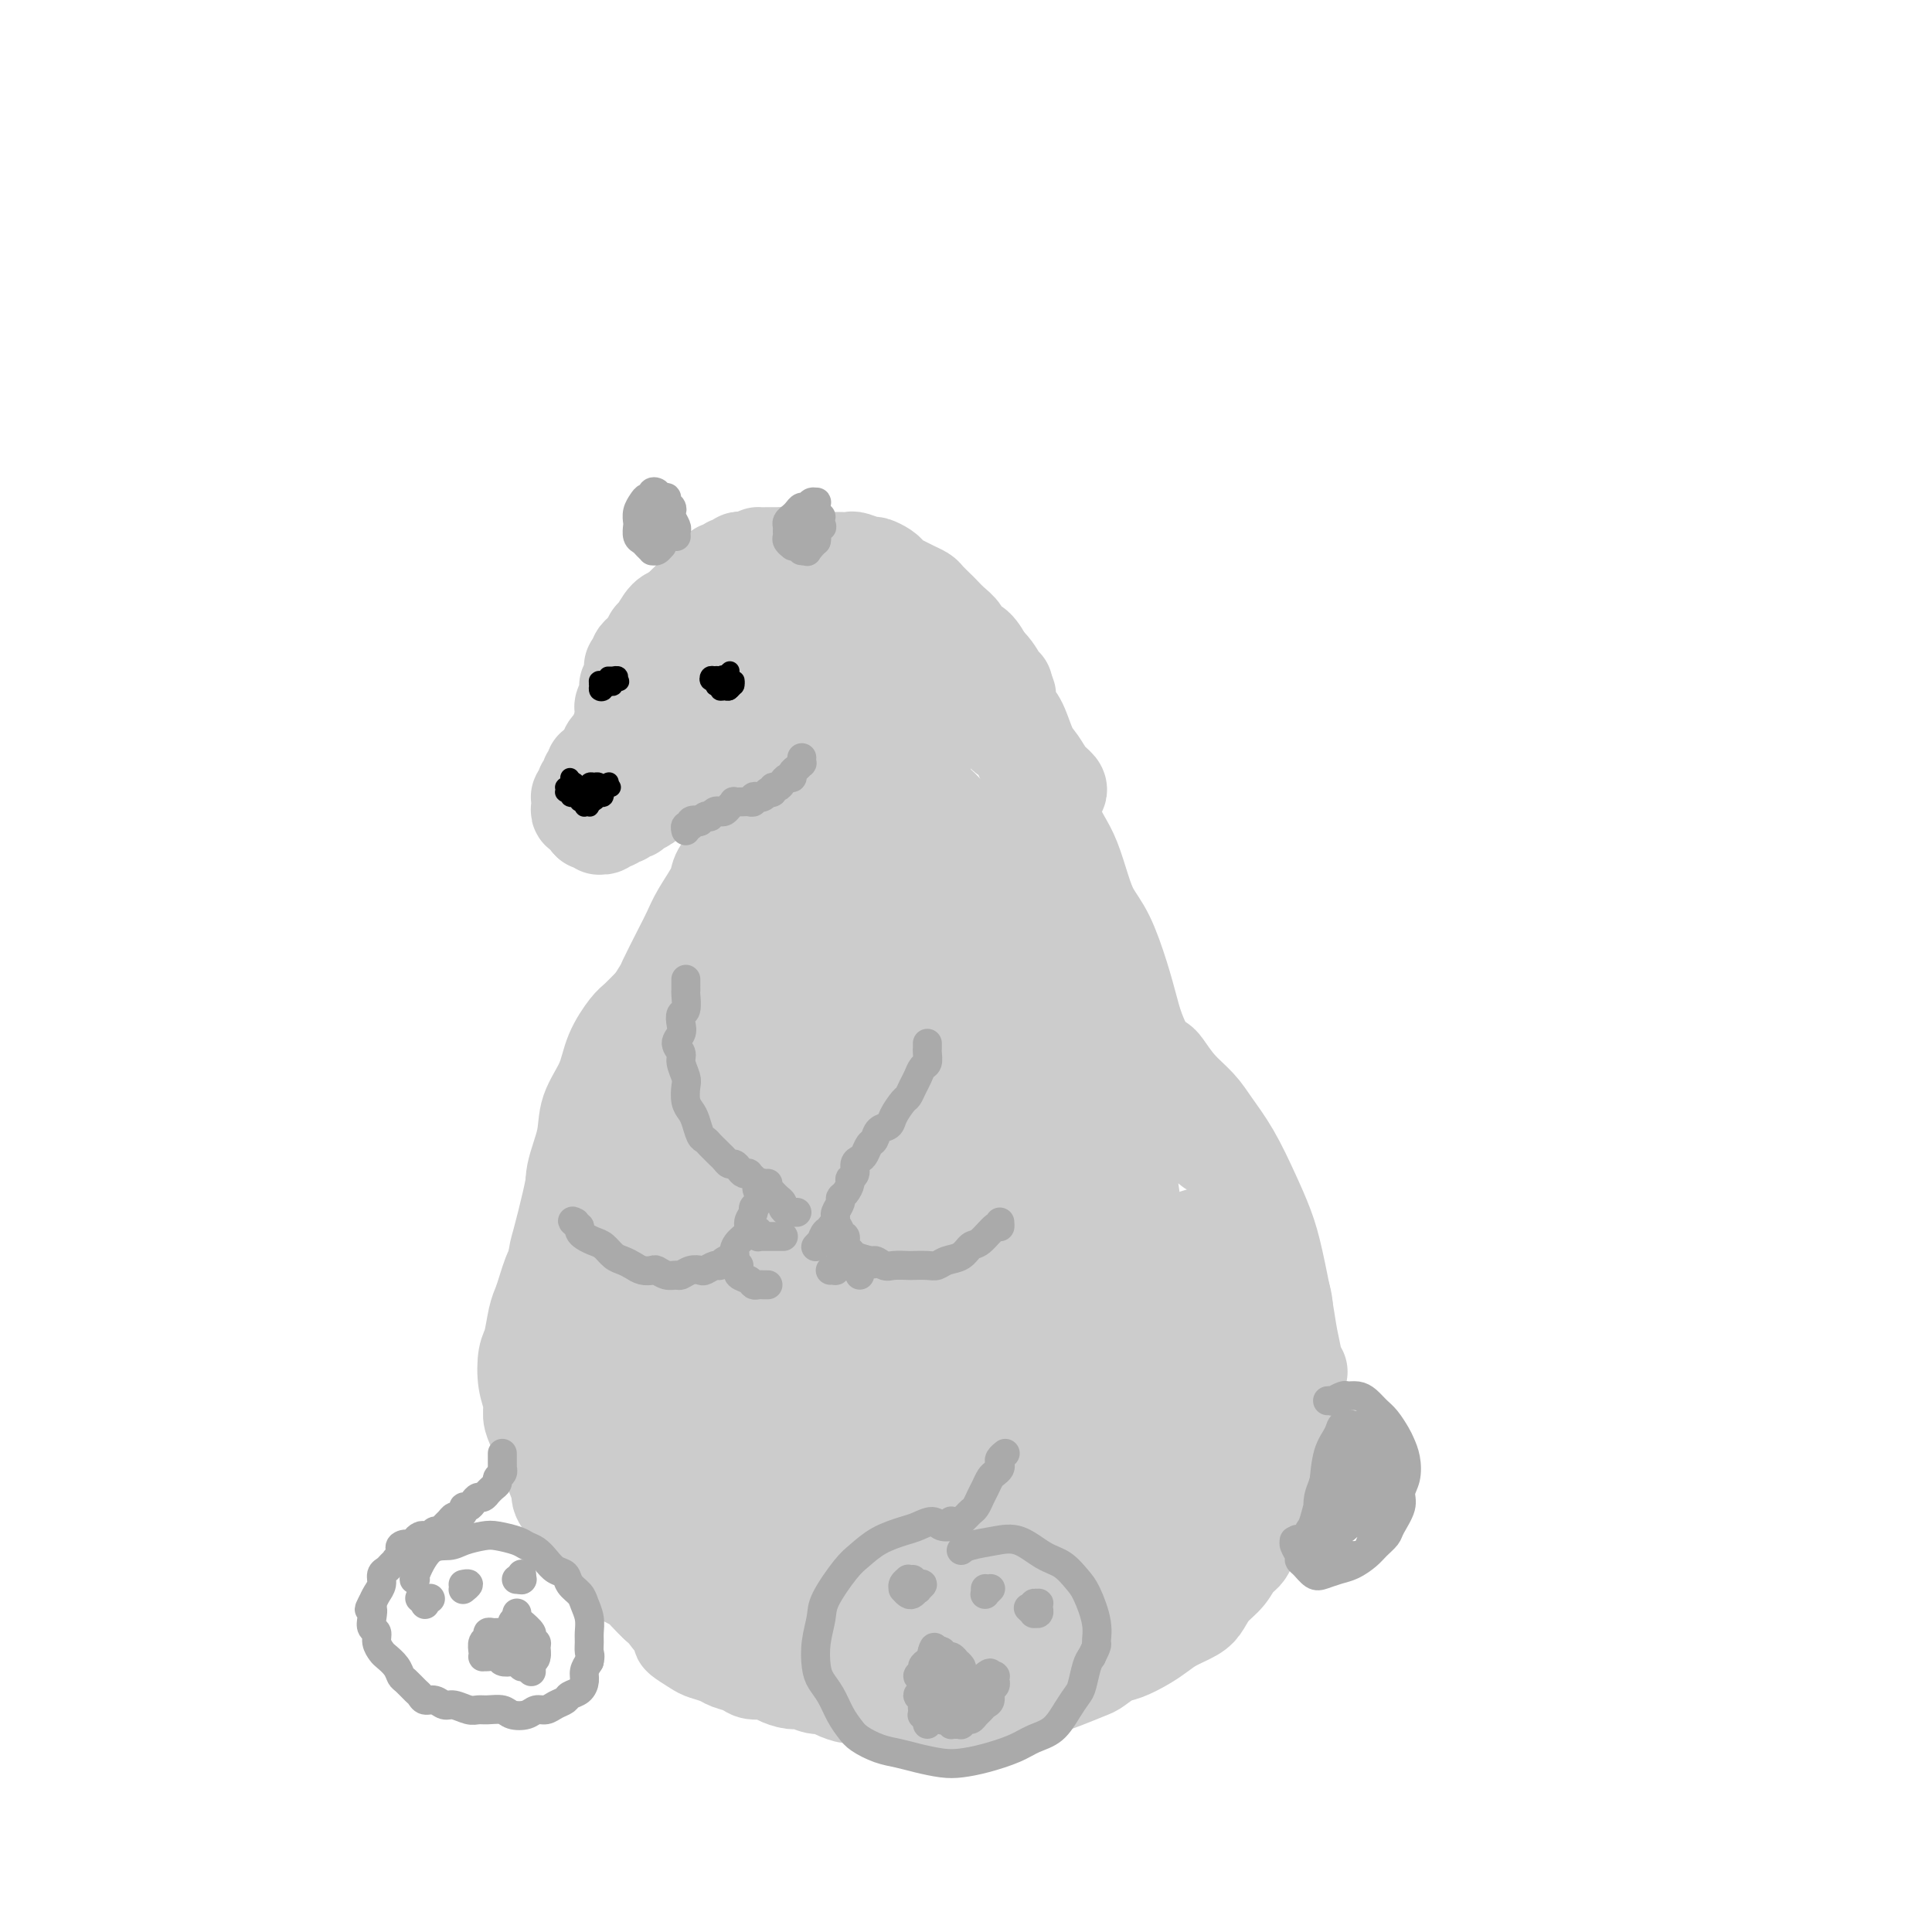 <svg viewBox='0 0 400 400' version='1.1' xmlns='http://www.w3.org/2000/svg' xmlns:xlink='http://www.w3.org/1999/xlink'><g fill='none' stroke='#CCCCCC' stroke-width='20' stroke-linecap='round' stroke-linejoin='round'><path d='M148,123c-0.024,0.000 -0.048,0.000 0,0c0.048,-0.000 0.168,-0.001 0,0c-0.168,0.001 -0.622,0.003 -1,0c-0.378,-0.003 -0.679,-0.012 -1,0c-0.321,0.012 -0.663,0.045 -1,0c-0.337,-0.045 -0.668,-0.167 -1,0c-0.332,0.167 -0.666,0.622 -1,1c-0.334,0.378 -0.668,0.678 -1,1c-0.332,0.322 -0.662,0.667 -1,1c-0.338,0.333 -0.683,0.653 -1,1c-0.317,0.347 -0.606,0.722 -1,1c-0.394,0.278 -0.894,0.461 -1,1c-0.106,0.539 0.182,1.436 0,2c-0.182,0.564 -0.833,0.796 -1,1c-0.167,0.204 0.149,0.381 0,1c-0.149,0.619 -0.765,1.680 -1,2c-0.235,0.320 -0.090,-0.102 0,0c0.090,0.102 0.126,0.729 0,1c-0.126,0.271 -0.414,0.186 0,0c0.414,-0.186 1.529,-0.472 2,-1c0.471,-0.528 0.297,-1.298 1,-2c0.703,-0.702 2.283,-1.336 3,-2c0.717,-0.664 0.570,-1.359 1,-2c0.430,-0.641 1.435,-1.230 2,-2c0.565,-0.770 0.688,-1.723 1,-2c0.312,-0.277 0.813,0.122 1,0c0.187,-0.122 0.061,-0.765 0,-1c-0.061,-0.235 -0.058,-0.063 0,0c0.058,0.063 0.170,0.017 0,0c-0.170,-0.017 -0.623,-0.005 -1,0c-0.377,0.005 -0.679,0.001 -1,0c-0.321,-0.001 -0.660,-0.001 -1,0'/><path d='M144,124c-0.579,0.026 -0.526,0.592 -1,1c-0.474,0.408 -1.475,0.657 -2,1c-0.525,0.343 -0.575,0.778 -1,1c-0.425,0.222 -1.227,0.230 -2,1c-0.773,0.770 -1.518,2.300 -2,3c-0.482,0.700 -0.703,0.568 -1,1c-0.297,0.432 -0.672,1.426 -1,2c-0.328,0.574 -0.610,0.727 -1,1c-0.390,0.273 -0.889,0.664 -1,1c-0.111,0.336 0.166,0.615 0,1c-0.166,0.385 -0.776,0.876 -1,1c-0.224,0.124 -0.064,-0.121 0,0c0.064,0.121 0.031,0.606 0,1c-0.031,0.394 -0.061,0.698 0,1c0.061,0.302 0.212,0.602 0,1c-0.212,0.398 -0.789,0.894 -1,1c-0.211,0.106 -0.057,-0.178 0,0c0.057,0.178 0.016,0.817 0,1c-0.016,0.183 -0.008,-0.092 0,0c0.008,0.092 0.016,0.550 0,1c-0.016,0.450 -0.057,0.890 0,1c0.057,0.110 0.211,-0.111 0,0c-0.211,0.111 -0.789,0.555 -1,1c-0.211,0.445 -0.057,0.893 0,1c0.057,0.107 0.015,-0.125 0,0c-0.015,0.125 -0.004,0.607 0,1c0.004,0.393 0.001,0.696 0,1c-0.001,0.304 -0.000,0.607 0,1c0.000,0.393 0.000,0.875 0,1c-0.000,0.125 -0.000,-0.107 0,0c0.000,0.107 0.000,0.554 0,1'/><path d='M129,152c-0.686,2.410 -0.901,0.435 -1,0c-0.099,-0.435 -0.083,0.671 0,1c0.083,0.329 0.232,-0.118 0,0c-0.232,0.118 -0.846,0.801 -1,1c-0.154,0.199 0.151,-0.086 0,0c-0.151,0.086 -0.757,0.544 -1,1c-0.243,0.456 -0.122,0.911 0,1c0.122,0.089 0.244,-0.187 0,0c-0.244,0.187 -0.854,0.839 -1,1c-0.146,0.161 0.171,-0.168 0,0c-0.171,0.168 -0.829,0.832 -1,1c-0.171,0.168 0.147,-0.161 0,0c-0.147,0.161 -0.758,0.813 -1,1c-0.242,0.187 -0.117,-0.091 0,0c0.117,0.091 0.224,0.550 0,1c-0.224,0.450 -0.778,0.890 -1,1c-0.222,0.110 -0.111,-0.112 0,0c0.111,0.112 0.222,0.556 0,1c-0.222,0.444 -0.777,0.888 -1,1c-0.223,0.112 -0.112,-0.110 0,0c0.112,0.110 0.226,0.550 0,1c-0.226,0.450 -0.792,0.908 -1,1c-0.208,0.092 -0.057,-0.182 0,0c0.057,0.182 0.019,0.819 0,1c-0.019,0.181 -0.020,-0.096 0,0c0.020,0.096 0.062,0.565 0,1c-0.062,0.435 -0.226,0.838 0,1c0.226,0.162 0.844,0.085 1,0c0.156,-0.085 -0.150,-0.177 0,0c0.150,0.177 0.757,0.622 1,1c0.243,0.378 0.121,0.689 0,1'/><path d='M122,170c0.472,0.712 0.651,-0.010 1,0c0.349,0.010 0.867,0.750 1,1c0.133,0.250 -0.119,0.010 0,0c0.119,-0.010 0.611,0.209 1,0c0.389,-0.209 0.677,-0.845 1,-1c0.323,-0.155 0.683,0.170 1,0c0.317,-0.170 0.592,-0.834 1,-1c0.408,-0.166 0.948,0.167 1,0c0.052,-0.167 -0.385,-0.832 0,-1c0.385,-0.168 1.591,0.163 2,0c0.409,-0.163 0.022,-0.818 0,-1c-0.022,-0.182 0.323,0.109 1,0c0.677,-0.109 1.687,-0.618 2,-1c0.313,-0.382 -0.070,-0.637 0,-1c0.070,-0.363 0.592,-0.833 1,-1c0.408,-0.167 0.701,-0.031 1,0c0.299,0.031 0.605,-0.045 1,0c0.395,0.045 0.879,0.209 1,0c0.121,-0.209 -0.121,-0.792 0,-1c0.121,-0.208 0.605,-0.042 1,0c0.395,0.042 0.701,-0.040 1,0c0.299,0.040 0.591,0.203 1,0c0.409,-0.203 0.936,-0.773 1,-1c0.064,-0.227 -0.334,-0.112 0,0c0.334,0.112 1.399,0.223 2,0c0.601,-0.223 0.738,-0.778 1,-1c0.262,-0.222 0.647,-0.112 1,0c0.353,0.112 0.672,0.226 1,0c0.328,-0.226 0.665,-0.792 1,-1c0.335,-0.208 0.667,-0.060 1,0c0.333,0.060 0.666,0.030 1,0'/><path d='M150,160c4.515,-1.562 1.802,-0.468 1,0c-0.802,0.468 0.306,0.308 1,0c0.694,-0.308 0.973,-0.766 1,-1c0.027,-0.234 -0.199,-0.245 0,0c0.199,0.245 0.823,0.745 1,1c0.177,0.255 -0.093,0.266 0,0c0.093,-0.266 0.550,-0.807 1,-1c0.450,-0.193 0.894,-0.037 1,0c0.106,0.037 -0.125,-0.046 0,0c0.125,0.046 0.607,0.220 1,0c0.393,-0.220 0.697,-0.833 1,-1c0.303,-0.167 0.603,0.114 1,0c0.397,-0.114 0.890,-0.622 1,-1c0.110,-0.378 -0.163,-0.625 0,-1c0.163,-0.375 0.762,-0.878 1,-1c0.238,-0.122 0.115,0.136 0,0c-0.115,-0.136 -0.223,-0.665 0,-1c0.223,-0.335 0.777,-0.475 1,-1c0.223,-0.525 0.116,-1.435 0,-2c-0.116,-0.565 -0.241,-0.784 0,-1c0.241,-0.216 0.849,-0.429 1,-1c0.151,-0.571 -0.156,-1.500 0,-2c0.156,-0.500 0.773,-0.572 1,-1c0.227,-0.428 0.062,-1.214 0,-2c-0.062,-0.786 -0.021,-1.573 0,-2c0.021,-0.427 0.020,-0.496 0,-1c-0.020,-0.504 -0.061,-1.445 0,-2c0.061,-0.555 0.222,-0.726 0,-1c-0.222,-0.274 -0.829,-0.651 -1,-1c-0.171,-0.349 0.094,-0.671 0,-1c-0.094,-0.329 -0.547,-0.664 -1,-1'/><path d='M162,135c0.013,-3.101 -0.456,-0.854 -1,0c-0.544,0.854 -1.165,0.314 -2,0c-0.835,-0.314 -1.886,-0.404 -3,0c-1.114,0.404 -2.291,1.300 -3,2c-0.709,0.700 -0.950,1.203 -2,2c-1.050,0.797 -2.908,1.887 -4,3c-1.092,1.113 -1.419,2.249 -2,3c-0.581,0.751 -1.418,1.116 -2,2c-0.582,0.884 -0.910,2.287 -1,3c-0.090,0.713 0.058,0.738 0,1c-0.058,0.262 -0.321,0.762 0,1c0.321,0.238 1.227,0.214 2,0c0.773,-0.214 1.414,-0.619 2,-1c0.586,-0.381 1.116,-0.739 2,-1c0.884,-0.261 2.122,-0.426 3,-1c0.878,-0.574 1.397,-1.556 2,-2c0.603,-0.444 1.290,-0.349 2,-1c0.710,-0.651 1.444,-2.048 2,-3c0.556,-0.952 0.935,-1.458 1,-2c0.065,-0.542 -0.183,-1.119 0,-2c0.183,-0.881 0.796,-2.066 1,-3c0.204,-0.934 0.000,-1.616 0,-2c-0.000,-0.384 0.204,-0.471 0,-1c-0.204,-0.529 -0.814,-1.501 -1,-2c-0.186,-0.499 0.054,-0.527 0,-1c-0.054,-0.473 -0.400,-1.392 -1,-2c-0.600,-0.608 -1.454,-0.906 -2,-1c-0.546,-0.094 -0.786,0.016 -1,0c-0.214,-0.016 -0.404,-0.158 -1,0c-0.596,0.158 -1.599,0.617 -2,1c-0.401,0.383 -0.201,0.692 0,1'/><path d='M151,129c-0.830,0.717 -0.905,1.509 -1,2c-0.095,0.491 -0.209,0.682 0,1c0.209,0.318 0.742,0.762 1,1c0.258,0.238 0.240,0.268 1,0c0.760,-0.268 2.297,-0.835 3,-1c0.703,-0.165 0.571,0.072 1,0c0.429,-0.072 1.418,-0.453 2,-1c0.582,-0.547 0.755,-1.261 1,-2c0.245,-0.739 0.560,-1.503 1,-2c0.440,-0.497 1.005,-0.725 1,-1c-0.005,-0.275 -0.579,-0.595 -1,-1c-0.421,-0.405 -0.690,-0.893 -1,-1c-0.310,-0.107 -0.661,0.168 -1,0c-0.339,-0.168 -0.665,-0.778 -1,-1c-0.335,-0.222 -0.679,-0.056 -1,0c-0.321,0.056 -0.619,0.001 -1,0c-0.381,-0.001 -0.845,0.052 -1,0c-0.155,-0.052 0.000,-0.209 0,0c-0.000,0.209 -0.155,0.785 0,1c0.155,0.215 0.619,0.068 1,0c0.381,-0.068 0.677,-0.056 1,0c0.323,0.056 0.672,0.156 1,0c0.328,-0.156 0.636,-0.567 1,-1c0.364,-0.433 0.785,-0.886 1,-1c0.215,-0.114 0.225,0.112 0,0c-0.225,-0.112 -0.683,-0.563 -1,-1c-0.317,-0.437 -0.491,-0.860 -1,-1c-0.509,-0.140 -1.353,0.004 -2,0c-0.647,-0.004 -1.097,-0.155 -2,0c-0.903,0.155 -2.258,0.616 -3,1c-0.742,0.384 -0.871,0.692 -1,1'/><path d='M149,122c-1.938,0.163 -1.783,0.569 -2,1c-0.217,0.431 -0.805,0.885 -1,1c-0.195,0.115 0.003,-0.109 0,0c-0.003,0.109 -0.207,0.551 0,1c0.207,0.449 0.826,0.905 1,1c0.174,0.095 -0.098,-0.171 0,0c0.098,0.171 0.566,0.778 1,1c0.434,0.222 0.835,0.060 1,0c0.165,-0.060 0.096,-0.019 0,0c-0.096,0.019 -0.217,0.016 0,0c0.217,-0.016 0.772,-0.045 1,0c0.228,0.045 0.127,0.166 0,0c-0.127,-0.166 -0.282,-0.618 0,-1c0.282,-0.382 1.001,-0.695 1,-1c-0.001,-0.305 -0.722,-0.603 -1,-1c-0.278,-0.397 -0.112,-0.892 0,-1c0.112,-0.108 0.170,0.171 0,0c-0.170,-0.171 -0.567,-0.792 -1,-1c-0.433,-0.208 -0.901,-0.004 -1,0c-0.099,0.004 0.170,-0.191 0,0c-0.170,0.191 -0.779,0.769 -1,1c-0.221,0.231 -0.055,0.114 0,0c0.055,-0.114 -0.000,-0.227 0,0c0.000,0.227 0.056,0.794 0,1c-0.056,0.206 -0.225,0.051 0,0c0.225,-0.051 0.845,0.000 1,0c0.155,-0.000 -0.155,-0.053 0,0c0.155,0.053 0.773,0.210 1,0c0.227,-0.210 0.061,-0.787 0,-1c-0.061,-0.213 -0.017,-0.061 0,0c0.017,0.061 0.009,0.030 0,0'/><path d='M149,123c0.182,-0.606 0.136,-0.121 0,0c-0.136,0.121 -0.361,-0.121 -1,0c-0.639,0.121 -1.692,0.606 -2,1c-0.308,0.394 0.127,0.697 0,1c-0.127,0.303 -0.818,0.607 -1,1c-0.182,0.393 0.144,0.874 0,1c-0.144,0.126 -0.756,-0.105 -1,0c-0.244,0.105 -0.118,0.546 0,1c0.118,0.454 0.228,0.920 0,1c-0.228,0.080 -0.793,-0.226 -1,0c-0.207,0.226 -0.055,0.986 0,1c0.055,0.014 0.014,-0.716 0,-1c-0.014,-0.284 -0.001,-0.121 0,0c0.001,0.121 -0.010,0.201 0,0c0.010,-0.201 0.040,-0.684 0,-1c-0.040,-0.316 -0.151,-0.466 0,-1c0.151,-0.534 0.565,-1.452 1,-2c0.435,-0.548 0.890,-0.724 1,-1c0.110,-0.276 -0.124,-0.651 0,-1c0.124,-0.349 0.607,-0.672 1,-1c0.393,-0.328 0.697,-0.661 1,-1c0.303,-0.339 0.606,-0.683 1,-1c0.394,-0.317 0.879,-0.606 1,-1c0.121,-0.394 -0.122,-0.894 0,-1c0.122,-0.106 0.610,0.182 1,0c0.390,-0.182 0.682,-0.833 1,-1c0.318,-0.167 0.663,0.151 1,0c0.337,-0.151 0.668,-0.773 1,-1c0.332,-0.227 0.666,-0.061 1,0c0.334,0.061 0.667,0.017 1,0c0.333,-0.017 0.667,-0.009 1,0'/><path d='M156,116c1.665,-1.155 0.828,-1.041 1,-1c0.172,0.041 1.355,0.010 2,0c0.645,-0.010 0.753,0.001 1,0c0.247,-0.001 0.634,-0.014 1,0c0.366,0.014 0.713,0.057 1,0c0.287,-0.057 0.515,-0.212 1,0c0.485,0.212 1.228,0.792 2,1c0.772,0.208 1.573,0.045 2,0c0.427,-0.045 0.481,0.028 1,0c0.519,-0.028 1.504,-0.158 2,0c0.496,0.158 0.504,0.605 1,1c0.496,0.395 1.481,0.740 2,1c0.519,0.260 0.573,0.436 1,1c0.427,0.564 1.227,1.517 2,2c0.773,0.483 1.517,0.497 2,1c0.483,0.503 0.704,1.497 1,2c0.296,0.503 0.667,0.516 1,1c0.333,0.484 0.628,1.438 1,2c0.372,0.562 0.821,0.732 1,1c0.179,0.268 0.090,0.634 0,1'/><path d='M154,126c0.058,0.059 0.116,0.118 0,0c-0.116,-0.118 -0.404,-0.413 0,-1c0.404,-0.587 1.502,-1.468 2,-2c0.498,-0.532 0.397,-0.717 1,-1c0.603,-0.283 1.912,-0.665 3,-1c1.088,-0.335 1.957,-0.622 3,-1c1.043,-0.378 2.259,-0.848 3,-1c0.741,-0.152 1.006,0.014 2,0c0.994,-0.014 2.716,-0.208 4,0c1.284,0.208 2.128,0.818 3,1c0.872,0.182 1.770,-0.065 3,0c1.230,0.065 2.791,0.440 4,1c1.209,0.560 2.067,1.303 3,2c0.933,0.697 1.941,1.348 3,2c1.059,0.652 2.170,1.304 3,2c0.830,0.696 1.381,1.437 2,2c0.619,0.563 1.307,0.948 2,2c0.693,1.052 1.393,2.771 2,4c0.607,1.229 1.123,1.969 2,3c0.877,1.031 2.116,2.354 3,4c0.884,1.646 1.412,3.617 2,5c0.588,1.383 1.235,2.180 2,3c0.765,0.820 1.647,1.663 2,2c0.353,0.337 0.176,0.169 0,0'/><path d='M165,116c0.082,-0.113 0.165,-0.225 0,0c-0.165,0.225 -0.577,0.789 -1,1c-0.423,0.211 -0.856,0.071 -1,0c-0.144,-0.071 0.002,-0.072 0,0c-0.002,0.072 -0.152,0.215 0,0c0.152,-0.215 0.607,-0.790 1,-1c0.393,-0.210 0.724,-0.056 1,0c0.276,0.056 0.496,0.015 1,0c0.504,-0.015 1.291,-0.004 2,0c0.709,0.004 1.340,-0.000 2,0c0.660,0.000 1.351,0.004 2,0c0.649,-0.004 1.258,-0.016 2,0c0.742,0.016 1.617,0.060 2,0c0.383,-0.060 0.274,-0.223 1,0c0.726,0.223 2.288,0.833 3,1c0.712,0.167 0.575,-0.110 1,0c0.425,0.110 1.412,0.607 2,1c0.588,0.393 0.777,0.683 1,1c0.223,0.317 0.478,0.661 1,1c0.522,0.339 1.310,0.672 2,1c0.690,0.328 1.283,0.650 2,1c0.717,0.350 1.557,0.727 2,1c0.443,0.273 0.490,0.443 1,1c0.510,0.557 1.484,1.501 2,2c0.516,0.499 0.575,0.551 1,1c0.425,0.449 1.217,1.293 2,2c0.783,0.707 1.558,1.278 2,2c0.442,0.722 0.552,1.597 1,2c0.448,0.403 1.233,0.335 2,1c0.767,0.665 1.514,2.064 2,3c0.486,0.936 0.710,1.410 1,2c0.290,0.590 0.645,1.295 1,2'/><path d='M206,141c3.976,4.085 2.416,2.798 2,3c-0.416,0.202 0.311,1.892 1,3c0.689,1.108 1.341,1.634 2,3c0.659,1.366 1.326,3.570 2,5c0.674,1.430 1.356,2.084 2,3c0.644,0.916 1.250,2.093 2,3c0.750,0.907 1.643,1.545 2,2c0.357,0.455 0.179,0.728 0,1'/><path d='M212,157c0.024,0.040 0.047,0.081 0,0c-0.047,-0.081 -0.165,-0.283 0,0c0.165,0.283 0.611,1.053 1,2c0.389,0.947 0.720,2.072 1,3c0.280,0.928 0.508,1.657 1,3c0.492,1.343 1.249,3.298 2,5c0.751,1.702 1.495,3.152 2,5c0.505,1.848 0.769,4.096 1,6c0.231,1.904 0.429,3.466 1,6c0.571,2.534 1.515,6.042 2,8c0.485,1.958 0.511,2.367 1,4c0.489,1.633 1.440,4.489 2,6c0.560,1.511 0.728,1.676 1,2c0.272,0.324 0.649,0.807 1,1c0.351,0.193 0.675,0.097 1,0'/><path d='M214,160c0.026,-0.060 0.051,-0.120 0,0c-0.051,0.120 -0.180,0.419 0,1c0.180,0.581 0.667,1.444 1,2c0.333,0.556 0.512,0.805 1,2c0.488,1.195 1.285,3.337 2,5c0.715,1.663 1.349,2.846 2,4c0.651,1.154 1.319,2.277 2,4c0.681,1.723 1.376,4.046 2,6c0.624,1.954 1.176,3.541 2,5c0.824,1.459 1.918,2.791 3,5c1.082,2.209 2.152,5.294 3,8c0.848,2.706 1.475,5.033 2,7c0.525,1.967 0.949,3.574 2,6c1.051,2.426 2.729,5.669 4,8c1.271,2.331 2.133,3.749 3,5c0.867,1.251 1.737,2.335 3,4c1.263,1.665 2.917,3.910 4,5c1.083,1.090 1.595,1.026 2,1c0.405,-0.026 0.702,-0.013 1,0'/><path d='M240,220c0.187,0.068 0.373,0.136 1,1c0.627,0.864 1.693,2.525 3,4c1.307,1.475 2.854,2.763 4,4c1.146,1.237 1.892,2.422 3,4c1.108,1.578 2.577,3.548 4,6c1.423,2.452 2.801,5.385 4,8c1.199,2.615 2.220,4.911 3,7c0.780,2.089 1.319,3.971 2,7c0.681,3.029 1.506,7.207 2,10c0.494,2.793 0.658,4.202 1,6c0.342,1.798 0.861,3.984 1,5c0.139,1.016 -0.103,0.862 0,1c0.103,0.138 0.552,0.569 1,1'/><path d='M264,265c-0.080,0.397 -0.160,0.794 0,1c0.160,0.206 0.561,0.222 1,1c0.439,0.778 0.914,2.317 1,4c0.086,1.683 -0.219,3.510 0,5c0.219,1.490 0.963,2.643 1,5c0.037,2.357 -0.633,5.919 -1,9c-0.367,3.081 -0.431,5.682 -1,8c-0.569,2.318 -1.644,4.355 -3,8c-1.356,3.645 -2.993,8.899 -4,12c-1.007,3.101 -1.383,4.048 -2,5c-0.617,0.952 -1.474,1.910 -2,2c-0.526,0.090 -0.722,-0.689 -1,-1c-0.278,-0.311 -0.639,-0.156 -1,0'/><path d='M147,161c-0.097,-0.122 -0.195,-0.245 0,0c0.195,0.245 0.682,0.857 1,1c0.318,0.143 0.465,-0.185 1,0c0.535,0.185 1.457,0.882 2,1c0.543,0.118 0.709,-0.343 1,0c0.291,0.343 0.709,1.489 1,2c0.291,0.511 0.455,0.388 1,1c0.545,0.612 1.470,1.959 2,3c0.530,1.041 0.664,1.775 1,3c0.336,1.225 0.875,2.941 1,4c0.125,1.059 -0.163,1.461 0,2c0.163,0.539 0.776,1.217 1,2c0.224,0.783 0.060,1.672 0,2c-0.060,0.328 -0.017,0.094 0,0c0.017,-0.094 0.009,-0.047 0,0'/><path d='M153,166c0.022,-0.148 0.044,-0.297 0,0c-0.044,0.297 -0.155,1.039 0,2c0.155,0.961 0.574,2.140 1,3c0.426,0.860 0.857,1.402 1,3c0.143,1.598 -0.004,4.252 0,6c0.004,1.748 0.157,2.590 0,4c-0.157,1.410 -0.624,3.387 -1,5c-0.376,1.613 -0.662,2.863 -1,4c-0.338,1.137 -0.730,2.160 -1,3c-0.270,0.840 -0.419,1.495 -1,2c-0.581,0.505 -1.595,0.858 -2,1c-0.405,0.142 -0.203,0.071 0,0'/><path d='M152,178c0.001,0.493 0.002,0.987 0,1c-0.002,0.013 -0.008,-0.454 0,0c0.008,0.454 0.028,1.829 0,3c-0.028,1.171 -0.104,2.136 0,3c0.104,0.864 0.388,1.625 0,3c-0.388,1.375 -1.449,3.364 -2,5c-0.551,1.636 -0.592,2.919 -1,4c-0.408,1.081 -1.181,1.960 -2,3c-0.819,1.040 -1.682,2.242 -2,3c-0.318,0.758 -0.091,1.074 0,1c0.091,-0.074 0.045,-0.537 0,-1'/><path d='M154,185c0.087,-0.156 0.175,-0.312 0,0c-0.175,0.312 -0.612,1.093 -1,2c-0.388,0.907 -0.726,1.939 -1,3c-0.274,1.061 -0.484,2.151 -1,3c-0.516,0.849 -1.339,1.458 -2,3c-0.661,1.542 -1.160,4.016 -2,6c-0.840,1.984 -2.019,3.479 -3,5c-0.981,1.521 -1.762,3.070 -3,5c-1.238,1.930 -2.931,4.241 -4,6c-1.069,1.759 -1.513,2.966 -2,4c-0.487,1.034 -1.016,1.894 -2,3c-0.984,1.106 -2.424,2.459 -3,3c-0.576,0.541 -0.288,0.271 0,0'/><path d='M141,211c-0.472,0.498 -0.944,0.997 -1,1c-0.056,0.003 0.306,-0.488 0,0c-0.306,0.488 -1.278,1.956 -2,3c-0.722,1.044 -1.194,1.666 -2,3c-0.806,1.334 -1.946,3.382 -3,5c-1.054,1.618 -2.023,2.808 -3,4c-0.977,1.192 -1.961,2.386 -3,4c-1.039,1.614 -2.134,3.649 -3,5c-0.866,1.351 -1.502,2.018 -2,3c-0.498,0.982 -0.856,2.281 -1,3c-0.144,0.719 -0.072,0.860 0,1'/><path d='M153,170c-0.003,0.052 -0.006,0.103 0,0c0.006,-0.103 0.023,-0.362 0,0c-0.023,0.362 -0.084,1.344 0,2c0.084,0.656 0.314,0.986 0,2c-0.314,1.014 -1.173,2.711 -2,4c-0.827,1.289 -1.624,2.169 -2,3c-0.376,0.831 -0.332,1.614 -1,3c-0.668,1.386 -2.047,3.376 -3,5c-0.953,1.624 -1.481,2.881 -2,4c-0.519,1.119 -1.031,2.098 -2,4c-0.969,1.902 -2.395,4.725 -3,6c-0.605,1.275 -0.389,1.001 -1,2c-0.611,0.999 -2.047,3.269 -3,5c-0.953,1.731 -1.421,2.921 -2,4c-0.579,1.079 -1.269,2.047 -2,3c-0.731,0.953 -1.502,1.892 -2,3c-0.498,1.108 -0.722,2.385 -1,3c-0.278,0.615 -0.611,0.567 -1,1c-0.389,0.433 -0.836,1.347 -1,2c-0.164,0.653 -0.047,1.044 0,1c0.047,-0.044 0.023,-0.522 0,-1'/><path d='M137,206c0.146,-0.144 0.292,-0.287 0,0c-0.292,0.287 -1.021,1.005 -2,2c-0.979,0.995 -2.206,2.267 -3,3c-0.794,0.733 -1.153,0.927 -2,2c-0.847,1.073 -2.182,3.024 -3,5c-0.818,1.976 -1.119,3.977 -2,6c-0.881,2.023 -2.341,4.069 -3,6c-0.659,1.931 -0.516,3.747 -1,6c-0.484,2.253 -1.594,4.944 -2,7c-0.406,2.056 -0.109,3.477 0,5c0.109,1.523 0.031,3.150 0,4c-0.031,0.850 -0.016,0.925 0,1'/><path d='M124,232c-0.439,0.488 -0.877,0.976 -1,1c-0.123,0.024 0.070,-0.417 0,0c-0.070,0.417 -0.404,1.691 -1,3c-0.596,1.309 -1.455,2.654 -2,4c-0.545,1.346 -0.776,2.693 -1,4c-0.224,1.307 -0.442,2.573 -1,5c-0.558,2.427 -1.456,6.016 -2,8c-0.544,1.984 -0.734,2.364 -1,5c-0.266,2.636 -0.607,7.530 -1,11c-0.393,3.470 -0.837,5.518 -1,8c-0.163,2.482 -0.044,5.399 0,8c0.044,2.601 0.013,4.886 0,6c-0.013,1.114 -0.006,1.057 0,1'/><path d='M117,259c-0.447,-0.064 -0.893,-0.128 -1,0c-0.107,0.128 0.126,0.446 0,1c-0.126,0.554 -0.611,1.342 -1,2c-0.389,0.658 -0.681,1.184 -1,2c-0.319,0.816 -0.663,1.921 -1,3c-0.337,1.079 -0.666,2.133 -1,3c-0.334,0.867 -0.674,1.548 -1,3c-0.326,1.452 -0.638,3.677 -1,5c-0.362,1.323 -0.775,1.744 -1,3c-0.225,1.256 -0.264,3.345 0,5c0.264,1.655 0.830,2.875 1,4c0.170,1.125 -0.057,2.153 0,3c0.057,0.847 0.398,1.511 1,3c0.602,1.489 1.466,3.802 2,5c0.534,1.198 0.738,1.282 1,2c0.262,0.718 0.581,2.069 1,3c0.419,0.931 0.938,1.443 1,2c0.062,0.557 -0.334,1.158 0,2c0.334,0.842 1.399,1.926 2,3c0.601,1.074 0.739,2.137 1,3c0.261,0.863 0.646,1.527 1,2c0.354,0.473 0.676,0.757 1,1c0.324,0.243 0.649,0.446 1,1c0.351,0.554 0.728,1.458 1,2c0.272,0.542 0.439,0.723 1,1c0.561,0.277 1.515,0.651 2,1c0.485,0.349 0.500,0.674 1,1c0.500,0.326 1.485,0.654 2,1c0.515,0.346 0.561,0.711 1,1c0.439,0.289 1.272,0.501 2,1c0.728,0.499 1.351,1.285 2,2c0.649,0.715 1.325,1.357 2,2'/><path d='M136,332c2.889,2.694 1.612,1.429 2,2c0.388,0.571 2.440,2.979 3,4c0.560,1.021 -0.371,0.655 0,1c0.371,0.345 2.043,1.402 3,2c0.957,0.598 1.200,0.739 2,1c0.800,0.261 2.158,0.644 3,1c0.842,0.356 1.169,0.687 2,1c0.831,0.313 2.166,0.610 3,1c0.834,0.390 1.167,0.874 2,1c0.833,0.126 2.166,-0.106 3,0c0.834,0.106 1.168,0.549 2,1c0.832,0.451 2.161,0.908 3,1c0.839,0.092 1.187,-0.182 2,0c0.813,0.182 2.090,0.818 3,1c0.910,0.182 1.454,-0.091 2,0c0.546,0.091 1.093,0.546 2,1c0.907,0.454 2.172,0.906 3,1c0.828,0.094 1.218,-0.171 2,0c0.782,0.171 1.957,0.778 3,1c1.043,0.222 1.956,0.058 3,0c1.044,-0.058 2.219,-0.012 3,0c0.781,0.012 1.167,-0.011 2,0c0.833,0.011 2.114,0.055 3,0c0.886,-0.055 1.376,-0.210 2,0c0.624,0.210 1.381,0.785 2,1c0.619,0.215 1.099,0.069 2,0c0.901,-0.069 2.222,-0.060 3,0c0.778,0.060 1.013,0.171 2,0c0.987,-0.171 2.727,-0.623 4,-1c1.273,-0.377 2.078,-0.679 3,-1c0.922,-0.321 1.961,-0.660 3,-1'/><path d='M213,350c2.656,-0.660 3.295,-0.811 4,-1c0.705,-0.189 1.475,-0.417 3,-1c1.525,-0.583 3.805,-1.521 5,-2c1.195,-0.479 1.307,-0.498 2,-1c0.693,-0.502 1.969,-1.485 3,-2c1.031,-0.515 1.817,-0.561 3,-1c1.183,-0.439 2.764,-1.272 4,-2c1.236,-0.728 2.126,-1.353 3,-2c0.874,-0.647 1.733,-1.317 3,-2c1.267,-0.683 2.944,-1.380 4,-2c1.056,-0.620 1.491,-1.162 2,-2c0.509,-0.838 1.092,-1.973 2,-3c0.908,-1.027 2.141,-1.945 3,-3c0.859,-1.055 1.343,-2.248 2,-3c0.657,-0.752 1.486,-1.062 2,-2c0.514,-0.938 0.711,-2.502 1,-4c0.289,-1.498 0.670,-2.928 1,-4c0.330,-1.072 0.610,-1.785 1,-3c0.390,-1.215 0.889,-2.930 1,-4c0.111,-1.070 -0.167,-1.494 0,-2c0.167,-0.506 0.778,-1.095 1,-2c0.222,-0.905 0.056,-2.127 0,-3c-0.056,-0.873 -0.001,-1.397 0,-2c0.001,-0.603 -0.052,-1.287 0,-2c0.052,-0.713 0.211,-1.456 0,-2c-0.211,-0.544 -0.791,-0.887 -1,-1c-0.209,-0.113 -0.048,0.006 0,0c0.048,-0.006 -0.018,-0.136 0,0c0.018,0.136 0.120,0.536 0,1c-0.120,0.464 -0.463,0.990 -1,2c-0.537,1.010 -1.269,2.505 -2,4'/><path d='M259,299c-0.797,1.808 -1.288,2.829 -2,4c-0.712,1.171 -1.645,2.492 -3,4c-1.355,1.508 -3.131,3.202 -5,5c-1.869,1.798 -3.831,3.701 -5,5c-1.169,1.299 -1.546,1.995 -3,3c-1.454,1.005 -3.984,2.318 -6,3c-2.016,0.682 -3.516,0.734 -5,1c-1.484,0.266 -2.950,0.745 -5,1c-2.050,0.255 -4.684,0.286 -7,1c-2.316,0.714 -4.314,2.110 -6,3c-1.686,0.890 -3.061,1.275 -5,2c-1.939,0.725 -4.442,1.789 -6,2c-1.558,0.211 -2.172,-0.431 -3,-1c-0.828,-0.569 -1.870,-1.066 -3,-2c-1.130,-0.934 -2.350,-2.305 -3,-3c-0.650,-0.695 -0.732,-0.716 -1,-1c-0.268,-0.284 -0.723,-0.833 -1,-1c-0.277,-0.167 -0.375,0.048 0,0c0.375,-0.048 1.223,-0.359 2,0c0.777,0.359 1.484,1.387 3,2c1.516,0.613 3.840,0.813 6,1c2.160,0.187 4.157,0.363 6,0c1.843,-0.363 3.533,-1.266 6,-2c2.467,-0.734 5.712,-1.300 8,-2c2.288,-0.700 3.621,-1.534 5,-2c1.379,-0.466 2.806,-0.565 4,-1c1.194,-0.435 2.157,-1.208 3,-2c0.843,-0.792 1.566,-1.604 2,-2c0.434,-0.396 0.578,-0.376 0,0c-0.578,0.376 -1.880,1.107 -3,2c-1.120,0.893 -2.060,1.946 -3,3'/><path d='M229,322c-1.503,1.357 -2.261,2.249 -4,4c-1.739,1.751 -4.461,4.361 -7,6c-2.539,1.639 -4.897,2.307 -7,3c-2.103,0.693 -3.953,1.409 -7,2c-3.047,0.591 -7.292,1.055 -11,1c-3.708,-0.055 -6.878,-0.629 -10,-1c-3.122,-0.371 -6.196,-0.539 -10,-1c-3.804,-0.461 -8.340,-1.215 -12,-2c-3.660,-0.785 -6.446,-1.600 -9,-3c-2.554,-1.400 -4.877,-3.384 -8,-6c-3.123,-2.616 -7.048,-5.865 -10,-9c-2.952,-3.135 -4.933,-6.155 -7,-9c-2.067,-2.845 -4.222,-5.516 -6,-9c-1.778,-3.484 -3.181,-7.781 -4,-11c-0.819,-3.219 -1.055,-5.360 -1,-7c0.055,-1.640 0.400,-2.779 1,-4c0.600,-1.221 1.454,-2.523 2,-3c0.546,-0.477 0.786,-0.127 1,0c0.214,0.127 0.404,0.032 1,1c0.596,0.968 1.597,2.999 2,4c0.403,1.001 0.206,0.973 1,3c0.794,2.027 2.577,6.108 5,11c2.423,4.892 5.484,10.595 8,15c2.516,4.405 4.486,7.511 7,11c2.514,3.489 5.573,7.360 9,11c3.427,3.640 7.221,7.048 10,9c2.779,1.952 4.543,2.449 6,3c1.457,0.551 2.607,1.158 4,1c1.393,-0.158 3.029,-1.081 4,-2c0.971,-0.919 1.277,-1.834 1,-3c-0.277,-1.166 -1.139,-2.583 -2,-4'/><path d='M176,333c-1.401,-2.316 -4.403,-4.608 -7,-7c-2.597,-2.392 -4.787,-4.886 -8,-8c-3.213,-3.114 -7.447,-6.849 -12,-11c-4.553,-4.151 -9.424,-8.718 -13,-12c-3.576,-3.282 -5.856,-5.280 -8,-7c-2.144,-1.720 -4.153,-3.162 -6,-6c-1.847,-2.838 -3.531,-7.073 -4,-11c-0.469,-3.927 0.276,-7.545 1,-11c0.724,-3.455 1.426,-6.747 3,-11c1.574,-4.253 4.019,-9.466 6,-13c1.981,-3.534 3.498,-5.387 5,-7c1.502,-1.613 2.988,-2.985 4,-4c1.012,-1.015 1.550,-1.673 2,-2c0.450,-0.327 0.811,-0.325 1,0c0.189,0.325 0.204,0.971 0,3c-0.204,2.029 -0.627,5.442 -1,9c-0.373,3.558 -0.696,7.261 -1,11c-0.304,3.739 -0.590,7.513 0,14c0.590,6.487 2.057,15.686 4,23c1.943,7.314 4.363,12.742 7,18c2.637,5.258 5.491,10.345 9,14c3.509,3.655 7.673,5.876 11,7c3.327,1.124 5.819,1.149 8,1c2.181,-0.149 4.053,-0.472 6,-1c1.947,-0.528 3.968,-1.262 5,-2c1.032,-0.738 1.074,-1.481 1,-2c-0.074,-0.519 -0.263,-0.816 -2,-2c-1.737,-1.184 -5.022,-3.256 -8,-5c-2.978,-1.744 -5.648,-3.162 -9,-5c-3.352,-1.838 -7.386,-4.097 -12,-7c-4.614,-2.903 -9.807,-6.452 -15,-10'/><path d='M143,289c-7.774,-4.739 -5.211,-3.086 -6,-5c-0.789,-1.914 -4.932,-7.393 -7,-11c-2.068,-3.607 -2.060,-5.340 -2,-10c0.060,-4.660 0.173,-12.248 1,-18c0.827,-5.752 2.369,-9.669 4,-14c1.631,-4.331 3.351,-9.076 5,-13c1.649,-3.924 3.227,-7.027 5,-10c1.773,-2.973 3.742,-5.816 5,-7c1.258,-1.184 1.805,-0.707 2,0c0.195,0.707 0.039,1.646 0,4c-0.039,2.354 0.039,6.124 0,10c-0.039,3.876 -0.194,7.857 0,15c0.194,7.143 0.738,17.449 2,26c1.262,8.551 3.241,15.346 5,22c1.759,6.654 3.299,13.165 5,19c1.701,5.835 3.564,10.993 5,14c1.436,3.007 2.446,3.862 4,5c1.554,1.138 3.654,2.557 5,3c1.346,0.443 1.940,-0.092 3,-1c1.060,-0.908 2.585,-2.191 3,-7c0.415,-4.809 -0.281,-13.146 -1,-18c-0.719,-4.854 -1.460,-6.227 -3,-12c-1.540,-5.773 -3.879,-15.946 -6,-25c-2.121,-9.054 -4.024,-16.990 -5,-21c-0.976,-4.010 -1.025,-4.096 -2,-8c-0.975,-3.904 -2.876,-11.626 -4,-17c-1.124,-5.374 -1.473,-8.398 -2,-11c-0.527,-2.602 -1.234,-4.780 -2,-5c-0.766,-0.220 -1.591,1.518 -2,5c-0.409,3.482 -0.403,8.709 0,17c0.403,8.291 1.201,19.645 2,31'/><path d='M157,247c0.414,12.048 1.451,15.669 2,20c0.549,4.331 0.612,9.371 1,12c0.388,2.629 1.102,2.846 2,3c0.898,0.154 1.979,0.245 3,-1c1.021,-1.245 1.982,-3.825 3,-7c1.018,-3.175 2.091,-6.946 3,-16c0.909,-9.054 1.652,-23.392 2,-34c0.348,-10.608 0.299,-17.486 0,-27c-0.299,-9.514 -0.850,-21.665 -1,-29c-0.150,-7.335 0.101,-9.856 0,-12c-0.101,-2.144 -0.555,-3.911 -1,-5c-0.445,-1.089 -0.883,-1.499 -2,2c-1.117,3.499 -2.915,10.907 -4,18c-1.085,7.093 -1.457,13.869 -1,23c0.457,9.131 1.743,20.616 3,28c1.257,7.384 2.487,10.669 4,13c1.513,2.331 3.311,3.710 5,4c1.689,0.290 3.269,-0.509 5,-4c1.731,-3.491 3.613,-9.673 5,-16c1.387,-6.327 2.279,-12.799 3,-19c0.721,-6.201 1.271,-12.131 1,-19c-0.271,-6.869 -1.363,-14.677 -2,-19c-0.637,-4.323 -0.818,-5.162 -1,-6'/><path d='M174,136c-0.618,-0.643 -1.237,-1.286 -3,4c-1.763,5.286 -4.671,16.500 -6,23c-1.329,6.500 -1.080,8.287 -1,14c0.080,5.713 -0.008,15.354 1,23c1.008,7.646 3.114,13.298 5,18c1.886,4.702 3.552,8.453 6,10c2.448,1.547 5.677,0.889 8,-1c2.323,-1.889 3.741,-5.009 5,-10c1.259,-4.991 2.360,-11.855 3,-16c0.640,-4.145 0.820,-5.573 1,-7'/><path d='M192,146c0.263,0.195 0.526,0.389 0,-2c-0.526,-2.389 -1.843,-7.362 -3,-10c-1.157,-2.638 -2.156,-2.941 -3,-3c-0.844,-0.059 -1.535,0.124 -3,3c-1.465,2.876 -3.706,8.443 -5,14c-1.294,5.557 -1.642,11.104 -2,17c-0.358,5.896 -0.724,12.142 0,21c0.724,8.858 2.540,20.327 4,28c1.460,7.673 2.563,11.551 4,15c1.437,3.449 3.208,6.470 5,8c1.792,1.530 3.607,1.568 5,1c1.393,-0.568 2.365,-1.741 3,-4c0.635,-2.259 0.933,-5.603 1,-12c0.067,-6.397 -0.096,-15.848 -1,-23c-0.904,-7.152 -2.550,-12.006 -4,-16c-1.450,-3.994 -2.706,-7.129 -4,-9c-1.294,-1.871 -2.627,-2.478 -4,-2c-1.373,0.478 -2.785,2.041 -4,4c-1.215,1.959 -2.231,4.314 -3,13c-0.769,8.686 -1.289,23.703 -1,36c0.289,12.297 1.388,21.873 2,31c0.612,9.127 0.736,17.806 2,25c1.264,7.194 3.669,12.905 6,16c2.331,3.095 4.587,3.574 7,4c2.413,0.426 4.984,0.799 8,-1c3.016,-1.799 6.479,-5.771 9,-10c2.521,-4.229 4.102,-8.716 5,-16c0.898,-7.284 1.114,-17.367 1,-23c-0.114,-5.633 -0.557,-6.817 -1,-8'/><path d='M207,198c-1.371,-2.885 -2.743,-5.770 -6,-9c-3.257,-3.230 -8.400,-6.806 -11,-8c-2.600,-1.194 -2.656,-0.006 -4,1c-1.344,1.006 -3.977,1.829 -6,6c-2.023,4.171 -3.435,11.690 -4,20c-0.565,8.310 -0.283,17.412 1,27c1.283,9.588 3.567,19.662 7,31c3.433,11.338 8.014,23.941 11,31c2.986,7.059 4.377,8.574 6,10c1.623,1.426 3.477,2.763 6,3c2.523,0.237 5.715,-0.626 8,-2c2.285,-1.374 3.665,-3.260 5,-6c1.335,-2.740 2.626,-6.333 3,-14c0.374,-7.667 -0.170,-19.408 -1,-29c-0.830,-9.592 -1.945,-17.035 -3,-24c-1.055,-6.965 -2.049,-13.450 -4,-21c-1.951,-7.550 -4.857,-16.163 -7,-22c-2.143,-5.837 -3.522,-8.897 -5,-12c-1.478,-3.103 -3.056,-6.250 -5,-9c-1.944,-2.750 -4.254,-5.103 -6,-6c-1.746,-0.897 -2.928,-0.338 -4,1c-1.072,1.338 -2.033,3.456 -3,10c-0.967,6.544 -1.939,17.515 -2,28c-0.061,10.485 0.788,20.483 2,31c1.212,10.517 2.788,21.551 4,34c1.212,12.449 2.060,26.311 3,35c0.940,8.689 1.974,12.205 3,15c1.026,2.795 2.046,4.868 4,6c1.954,1.132 4.844,1.323 7,0c2.156,-1.323 3.578,-4.162 5,-7'/><path d='M211,318c1.548,-2.926 2.917,-6.743 4,-14c1.083,-7.257 1.878,-17.956 2,-27c0.122,-9.044 -0.431,-16.433 -1,-24c-0.569,-7.567 -1.156,-15.314 -2,-23c-0.844,-7.686 -1.946,-15.313 -3,-20c-1.054,-4.687 -2.062,-6.435 -3,-8c-0.938,-1.565 -1.808,-2.949 -3,-3c-1.192,-0.051 -2.708,1.230 -4,4c-1.292,2.770 -2.360,7.027 -3,12c-0.640,4.973 -0.850,10.660 0,20c0.850,9.340 2.762,22.334 5,32c2.238,9.666 4.802,16.005 7,21c2.198,4.995 4.029,8.647 6,11c1.971,2.353 4.083,3.408 6,3c1.917,-0.408 3.641,-2.277 5,-4c1.359,-1.723 2.355,-3.298 3,-9c0.645,-5.702 0.941,-15.531 0,-24c-0.941,-8.469 -3.117,-15.578 -5,-22c-1.883,-6.422 -3.471,-12.157 -6,-18c-2.529,-5.843 -5.999,-11.794 -9,-15c-3.001,-3.206 -5.534,-3.666 -8,-5c-2.466,-1.334 -4.864,-3.541 -8,-4c-3.136,-0.459 -7.010,0.831 -9,4c-1.990,3.169 -2.094,8.217 -2,14c0.094,5.783 0.388,12.300 3,22c2.612,9.700 7.542,22.584 12,32c4.458,9.416 8.443,15.363 12,20c3.557,4.637 6.685,7.965 10,9c3.315,1.035 6.815,-0.221 9,-2c2.185,-1.779 3.053,-4.080 4,-8c0.947,-3.920 1.974,-9.460 3,-15'/><path d='M236,277c0.844,-9.329 -0.547,-21.150 -2,-31c-1.453,-9.850 -2.968,-17.729 -5,-27c-2.032,-9.271 -4.581,-19.935 -6,-26c-1.419,-6.065 -1.710,-7.533 -2,-9'/><path d='M208,142c-0.246,-0.068 -0.493,-0.136 -1,-1c-0.507,-0.864 -1.275,-2.525 -3,-4c-1.725,-1.475 -4.408,-2.763 -6,-3c-1.592,-0.237 -2.094,0.578 -3,2c-0.906,1.422 -2.217,3.449 -3,8c-0.783,4.551 -1.039,11.624 -1,17c0.039,5.376 0.373,9.054 1,13c0.627,3.946 1.549,8.158 3,13c1.451,4.842 3.433,10.313 5,14c1.567,3.687 2.721,5.591 4,8c1.279,2.409 2.683,5.325 5,9c2.317,3.675 5.546,8.110 8,12c2.454,3.890 4.134,7.237 6,10c1.866,2.763 3.918,4.944 6,8c2.082,3.056 4.193,6.988 6,10c1.807,3.012 3.310,5.104 4,7c0.690,1.896 0.566,3.596 1,5c0.434,1.404 1.425,2.512 2,3c0.575,0.488 0.732,0.356 1,0c0.268,-0.356 0.645,-0.935 1,-2c0.355,-1.065 0.687,-2.615 1,-4c0.313,-1.385 0.607,-2.604 1,-4c0.393,-1.396 0.886,-2.968 1,-4c0.114,-1.032 -0.149,-1.522 0,-2c0.149,-0.478 0.712,-0.942 1,-1c0.288,-0.058 0.301,0.290 0,3c-0.301,2.710 -0.915,7.780 -1,12c-0.085,4.220 0.358,7.589 0,11c-0.358,3.411 -1.519,6.863 -2,10c-0.481,3.137 -0.283,5.960 0,7c0.283,1.040 0.652,0.297 1,-1c0.348,-1.297 0.674,-3.149 1,-5'/><path d='M247,293c0.893,-3.431 2.124,-9.009 3,-12c0.876,-2.991 1.396,-3.397 2,-6c0.604,-2.603 1.291,-7.405 2,-10c0.709,-2.595 1.438,-2.984 1,-3c-0.438,-0.016 -2.044,0.339 -3,1c-0.956,0.661 -1.262,1.627 -2,3c-0.738,1.373 -1.909,3.153 -3,8c-1.091,4.847 -2.104,12.762 -3,18c-0.896,5.238 -1.677,7.799 -2,10c-0.323,2.201 -0.189,4.043 0,5c0.189,0.957 0.432,1.030 1,-2c0.568,-3.030 1.461,-9.162 2,-12c0.539,-2.838 0.726,-2.382 1,-3c0.274,-0.618 0.637,-2.309 1,-4'/><path d='M157,161c-0.008,-0.000 -0.017,-0.000 0,0c0.017,0.000 0.058,0.000 0,0c-0.058,-0.000 -0.216,-0.001 0,0c0.216,0.001 0.805,0.004 1,0c0.195,-0.004 -0.003,-0.015 0,0c0.003,0.015 0.208,0.056 0,0c-0.208,-0.056 -0.830,-0.207 -1,0c-0.170,0.207 0.113,0.774 0,1c-0.113,0.226 -0.621,0.113 -1,0c-0.379,-0.113 -0.627,-0.226 -1,0c-0.373,0.226 -0.870,0.792 -1,1c-0.130,0.208 0.106,0.060 0,0c-0.106,-0.060 -0.554,-0.030 -1,0c-0.446,0.030 -0.890,0.060 -1,0c-0.110,-0.060 0.115,-0.211 0,0c-0.115,0.211 -0.571,0.785 -1,1c-0.429,0.215 -0.833,0.072 -1,0c-0.167,-0.072 -0.097,-0.072 0,0c0.097,0.072 0.223,0.215 0,0c-0.223,-0.215 -0.793,-0.789 -1,-1c-0.207,-0.211 -0.052,-0.060 0,0c0.052,0.060 -0.001,0.030 0,0c0.001,-0.030 0.055,-0.060 0,0c-0.055,0.060 -0.218,0.209 0,0c0.218,-0.209 0.818,-0.778 1,-1c0.182,-0.222 -0.053,-0.098 0,0c0.053,0.098 0.396,0.171 1,0c0.604,-0.171 1.470,-0.584 2,-1c0.530,-0.416 0.723,-0.833 1,-1c0.277,-0.167 0.639,-0.083 1,0'/></g>
<g fill='none' stroke='#AAAAAA' stroke-width='6' stroke-linecap='round' stroke-linejoin='round'><path d='M166,157c0.006,-0.120 0.012,-0.240 0,0c-0.012,0.240 -0.041,0.839 0,1c0.041,0.161 0.152,-0.115 0,0c-0.152,0.115 -0.565,0.622 -1,1c-0.435,0.378 -0.890,0.627 -1,1c-0.110,0.373 0.124,0.869 0,1c-0.124,0.131 -0.607,-0.105 -1,0c-0.393,0.105 -0.698,0.550 -1,1c-0.302,0.450 -0.602,0.904 -1,1c-0.398,0.096 -0.894,-0.167 -1,0c-0.106,0.167 0.179,0.763 0,1c-0.179,0.237 -0.823,0.115 -1,0c-0.177,-0.115 0.111,-0.223 0,0c-0.111,0.223 -0.622,0.778 -1,1c-0.378,0.222 -0.625,0.112 -1,0c-0.375,-0.112 -0.879,-0.226 -1,0c-0.121,0.226 0.140,0.792 0,1c-0.140,0.208 -0.682,0.059 -1,0c-0.318,-0.059 -0.414,-0.026 -1,0c-0.586,0.026 -1.663,0.046 -2,0c-0.337,-0.046 0.065,-0.157 0,0c-0.065,0.157 -0.596,0.582 -1,1c-0.404,0.418 -0.682,0.830 -1,1c-0.318,0.170 -0.676,0.097 -1,0c-0.324,-0.097 -0.612,-0.218 -1,0c-0.388,0.218 -0.875,0.777 -1,1c-0.125,0.223 0.111,0.111 0,0c-0.111,-0.111 -0.568,-0.222 -1,0c-0.432,0.222 -0.838,0.778 -1,1c-0.162,0.222 -0.081,0.111 0,0'/><path d='M145,170c-2.482,0.946 -1.187,0.310 -1,0c0.187,-0.310 -0.734,-0.293 -1,0c-0.266,0.293 0.125,0.862 0,1c-0.125,0.138 -0.764,-0.155 -1,0c-0.236,0.155 -0.067,0.759 0,1c0.067,0.241 0.034,0.121 0,0'/><path d='M140,111c0.001,0.007 0.001,0.014 0,0c-0.001,-0.014 -0.004,-0.049 0,0c0.004,0.049 0.015,0.182 0,0c-0.015,-0.182 -0.055,-0.679 0,-1c0.055,-0.321 0.207,-0.467 0,-1c-0.207,-0.533 -0.773,-1.453 -1,-2c-0.227,-0.547 -0.117,-0.720 0,-1c0.117,-0.280 0.239,-0.667 0,-1c-0.239,-0.333 -0.838,-0.612 -1,-1c-0.162,-0.388 0.115,-0.885 0,-1c-0.115,-0.115 -0.622,0.151 -1,0c-0.378,-0.151 -0.626,-0.718 -1,-1c-0.374,-0.282 -0.875,-0.280 -1,0c-0.125,0.280 0.124,0.839 0,1c-0.124,0.161 -0.621,-0.074 -1,0c-0.379,0.074 -0.638,0.457 -1,1c-0.362,0.543 -0.826,1.245 -1,2c-0.174,0.755 -0.058,1.564 0,2c0.058,0.436 0.058,0.499 0,1c-0.058,0.501 -0.174,1.440 0,2c0.174,0.560 0.638,0.739 1,1c0.362,0.261 0.623,0.602 1,1c0.377,0.398 0.872,0.854 1,1c0.128,0.146 -0.109,-0.016 0,0c0.109,0.016 0.566,0.212 1,0c0.434,-0.212 0.845,-0.830 1,-1c0.155,-0.170 0.056,0.108 0,0c-0.056,-0.108 -0.067,-0.604 0,-1c0.067,-0.396 0.214,-0.694 0,-1c-0.214,-0.306 -0.788,-0.621 -1,-1c-0.212,-0.379 -0.060,-0.823 0,-1c0.060,-0.177 0.030,-0.089 0,0'/><path d='M136,109c-0.143,-0.607 -0.001,-0.124 0,0c0.001,0.124 -0.138,-0.110 0,0c0.138,0.110 0.555,0.563 1,1c0.445,0.437 0.919,0.859 1,1c0.081,0.141 -0.230,0.000 0,0c0.230,-0.000 1.003,0.140 1,0c-0.003,-0.140 -0.782,-0.559 -1,-1c-0.218,-0.441 0.124,-0.903 0,-1c-0.124,-0.097 -0.714,0.170 -1,0c-0.286,-0.170 -0.269,-0.776 0,-1c0.269,-0.224 0.791,-0.064 1,0c0.209,0.064 0.104,0.032 0,0'/><path d='M164,113c0.113,0.089 0.227,0.179 0,0c-0.227,-0.179 -0.794,-0.625 -1,-1c-0.206,-0.375 -0.052,-0.678 0,-1c0.052,-0.322 0.003,-0.663 0,-1c-0.003,-0.337 0.041,-0.669 0,-1c-0.041,-0.331 -0.166,-0.662 0,-1c0.166,-0.338 0.621,-0.683 1,-1c0.379,-0.317 0.680,-0.607 1,-1c0.320,-0.393 0.660,-0.891 1,-1c0.340,-0.109 0.679,0.170 1,0c0.321,-0.170 0.622,-0.789 1,-1c0.378,-0.211 0.833,-0.015 1,0c0.167,0.015 0.046,-0.152 0,0c-0.046,0.152 -0.016,0.622 0,1c0.016,0.378 0.019,0.665 0,1c-0.019,0.335 -0.061,0.718 0,1c0.061,0.282 0.226,0.461 0,1c-0.226,0.539 -0.844,1.437 -1,2c-0.156,0.563 0.151,0.792 0,1c-0.151,0.208 -0.758,0.395 -1,1c-0.242,0.605 -0.117,1.626 0,2c0.117,0.374 0.228,0.100 0,0c-0.228,-0.100 -0.793,-0.027 -1,0c-0.207,0.027 -0.056,0.007 0,0c0.056,-0.007 0.018,-0.001 0,0c-0.018,0.001 -0.016,-0.003 0,0c0.016,0.003 0.046,0.012 0,0c-0.046,-0.012 -0.167,-0.044 0,0c0.167,0.044 0.622,0.166 1,0c0.378,-0.166 0.679,-0.619 1,-1c0.321,-0.381 0.660,-0.691 1,-1'/><path d='M169,112c0.252,-0.698 -0.118,-1.442 0,-2c0.118,-0.558 0.722,-0.931 1,-1c0.278,-0.069 0.228,0.166 0,0c-0.228,-0.166 -0.635,-0.734 -1,-1c-0.365,-0.266 -0.687,-0.229 -1,0c-0.313,0.229 -0.616,0.651 -1,1c-0.384,0.349 -0.850,0.627 -1,1c-0.150,0.373 0.016,0.842 0,1c-0.016,0.158 -0.215,0.005 0,0c0.215,-0.005 0.842,0.139 1,0c0.158,-0.139 -0.154,-0.559 0,-1c0.154,-0.441 0.772,-0.902 1,-1c0.228,-0.098 0.065,0.169 0,0c-0.065,-0.169 -0.031,-0.773 0,-1c0.031,-0.227 0.060,-0.078 0,0c-0.060,0.078 -0.209,0.084 0,0c0.209,-0.084 0.778,-0.260 1,0c0.222,0.260 0.098,0.955 0,1c-0.098,0.045 -0.171,-0.558 0,-1c0.171,-0.442 0.585,-0.721 1,-1'/><path d='M275,290c-0.128,0.008 -0.257,0.016 0,0c0.257,-0.016 0.898,-0.058 1,0c0.102,0.058 -0.335,0.214 0,0c0.335,-0.214 1.441,-0.797 2,-1c0.559,-0.203 0.572,-0.025 1,0c0.428,0.025 1.270,-0.103 2,0c0.730,0.103 1.347,0.436 2,1c0.653,0.564 1.341,1.360 2,2c0.659,0.640 1.288,1.122 2,2c0.712,0.878 1.507,2.150 2,3c0.493,0.850 0.684,1.279 1,2c0.316,0.721 0.757,1.734 1,3c0.243,1.266 0.287,2.786 0,4c-0.287,1.214 -0.906,2.121 -1,3c-0.094,0.879 0.338,1.730 0,3c-0.338,1.270 -1.444,2.960 -2,4c-0.556,1.040 -0.560,1.430 -1,2c-0.440,0.570 -1.315,1.319 -2,2c-0.685,0.681 -1.180,1.295 -2,2c-0.820,0.705 -1.963,1.503 -3,2c-1.037,0.497 -1.966,0.694 -3,1c-1.034,0.306 -2.171,0.721 -3,1c-0.829,0.279 -1.350,0.422 -2,0c-0.650,-0.422 -1.428,-1.409 -2,-2c-0.572,-0.591 -0.938,-0.785 -1,-1c-0.062,-0.215 0.180,-0.450 0,-1c-0.180,-0.550 -0.781,-1.415 -1,-2c-0.219,-0.585 -0.056,-0.889 0,-1c0.056,-0.111 0.005,-0.030 0,0c-0.005,0.030 0.037,0.008 0,0c-0.037,-0.008 -0.153,-0.002 0,0c0.153,0.002 0.577,0.001 1,0'/><path d='M269,319c-0.890,-0.901 -0.614,0.347 0,1c0.614,0.653 1.568,0.711 2,1c0.432,0.289 0.342,0.810 1,1c0.658,0.190 2.064,0.049 3,0c0.936,-0.049 1.402,-0.004 2,0c0.598,0.004 1.330,-0.031 2,0c0.670,0.031 1.280,0.129 2,0c0.720,-0.129 1.552,-0.484 2,-1c0.448,-0.516 0.513,-1.193 1,-2c0.487,-0.807 1.395,-1.744 2,-3c0.605,-1.256 0.905,-2.832 1,-4c0.095,-1.168 -0.016,-1.927 0,-3c0.016,-1.073 0.159,-2.458 0,-4c-0.159,-1.542 -0.620,-3.240 -1,-4c-0.380,-0.760 -0.679,-0.583 -1,-1c-0.321,-0.417 -0.664,-1.428 -1,-2c-0.336,-0.572 -0.664,-0.705 -1,-1c-0.336,-0.295 -0.681,-0.753 -1,-1c-0.319,-0.247 -0.614,-0.285 -1,0c-0.386,0.285 -0.863,0.893 -1,1c-0.137,0.107 0.066,-0.285 0,0c-0.066,0.285 -0.400,1.248 -1,2c-0.600,0.752 -1.465,1.294 -2,2c-0.535,0.706 -0.740,1.577 -1,3c-0.260,1.423 -0.575,3.399 -1,5c-0.425,1.601 -0.959,2.828 -1,4c-0.041,1.172 0.412,2.289 1,3c0.588,0.711 1.312,1.015 2,1c0.688,-0.015 1.339,-0.350 2,-1c0.661,-0.650 1.332,-1.614 2,-3c0.668,-1.386 1.334,-3.193 2,-5'/><path d='M283,308c0.598,-1.985 0.094,-2.946 0,-4c-0.094,-1.054 0.221,-2.201 0,-3c-0.221,-0.799 -0.977,-1.250 -2,-2c-1.023,-0.750 -2.313,-1.798 -3,-2c-0.687,-0.202 -0.770,0.443 -1,1c-0.230,0.557 -0.606,1.025 -1,2c-0.394,0.975 -0.806,2.458 -1,4c-0.194,1.542 -0.169,3.145 0,5c0.169,1.855 0.484,3.963 1,5c0.516,1.037 1.234,1.002 2,1c0.766,-0.002 1.580,0.028 2,0c0.420,-0.028 0.445,-0.113 1,-1c0.555,-0.887 1.639,-2.577 2,-4c0.361,-1.423 -0.001,-2.579 0,-4c0.001,-1.421 0.366,-3.108 0,-5c-0.366,-1.892 -1.464,-3.990 -2,-5c-0.536,-1.010 -0.511,-0.933 -1,-1c-0.489,-0.067 -1.492,-0.279 -2,0c-0.508,0.279 -0.520,1.050 -1,2c-0.480,0.950 -1.428,2.078 -2,4c-0.572,1.922 -0.768,4.638 -1,7c-0.232,2.362 -0.500,4.369 -1,6c-0.500,1.631 -1.231,2.887 -1,4c0.231,1.113 1.425,2.084 2,2c0.575,-0.084 0.532,-1.224 1,-2c0.468,-0.776 1.447,-1.189 2,-2c0.553,-0.811 0.681,-2.021 1,-4c0.319,-1.979 0.828,-4.726 1,-6c0.172,-1.274 0.008,-1.074 0,-2c-0.008,-0.926 0.141,-2.979 0,-4c-0.141,-1.021 -0.570,-1.011 -1,-1'/><path d='M278,299c0.428,-3.229 -0.502,-0.800 -1,1c-0.498,1.800 -0.565,2.972 -1,4c-0.435,1.028 -1.240,1.912 -2,4c-0.760,2.088 -1.475,5.378 -2,7c-0.525,1.622 -0.859,1.575 -1,2c-0.141,0.425 -0.087,1.322 0,2c0.087,0.678 0.208,1.136 1,1c0.792,-0.136 2.254,-0.864 3,-2c0.746,-1.136 0.775,-2.678 1,-4c0.225,-1.322 0.646,-2.425 1,-4c0.354,-1.575 0.642,-3.621 1,-5c0.358,-1.379 0.787,-2.091 1,-3c0.213,-0.909 0.212,-2.015 0,-3c-0.212,-0.985 -0.634,-1.848 -1,-2c-0.366,-0.152 -0.676,0.409 -1,1c-0.324,0.591 -0.662,1.213 -1,2c-0.338,0.787 -0.676,1.739 -1,3c-0.324,1.261 -0.634,2.830 -1,4c-0.366,1.170 -0.789,1.941 -1,3c-0.211,1.059 -0.211,2.405 0,3c0.211,0.595 0.635,0.438 1,0c0.365,-0.438 0.673,-1.158 1,-2c0.327,-0.842 0.672,-1.807 1,-3c0.328,-1.193 0.638,-2.615 1,-4c0.362,-1.385 0.776,-2.733 1,-4c0.224,-1.267 0.259,-2.452 0,-3c-0.259,-0.548 -0.813,-0.459 -1,0c-0.187,0.459 -0.009,1.288 0,2c0.009,0.712 -0.151,1.307 0,2c0.151,0.693 0.615,1.484 1,2c0.385,0.516 0.693,0.758 1,1'/><path d='M104,301c-0.000,-0.091 -0.000,-0.183 0,0c0.000,0.183 0.001,0.640 0,1c-0.001,0.360 -0.004,0.621 0,1c0.004,0.379 0.016,0.875 0,1c-0.016,0.125 -0.060,-0.122 0,0c0.060,0.122 0.222,0.611 0,1c-0.222,0.389 -0.829,0.678 -1,1c-0.171,0.322 0.095,0.679 0,1c-0.095,0.321 -0.550,0.607 -1,1c-0.450,0.393 -0.894,0.893 -1,1c-0.106,0.107 0.127,-0.177 0,0c-0.127,0.177 -0.612,0.817 -1,1c-0.388,0.183 -0.677,-0.092 -1,0c-0.323,0.092 -0.678,0.550 -1,1c-0.322,0.450 -0.611,0.890 -1,1c-0.389,0.110 -0.878,-0.111 -1,0c-0.122,0.111 0.122,0.554 0,1c-0.122,0.446 -0.610,0.894 -1,1c-0.390,0.106 -0.682,-0.130 -1,0c-0.318,0.130 -0.663,0.627 -1,1c-0.337,0.373 -0.668,0.622 -1,1c-0.332,0.378 -0.666,0.885 -1,1c-0.334,0.115 -0.668,-0.163 -1,0c-0.332,0.163 -0.663,0.765 -1,1c-0.337,0.235 -0.682,0.101 -1,0c-0.318,-0.101 -0.611,-0.171 -1,0c-0.389,0.171 -0.875,0.582 -1,1c-0.125,0.418 0.111,0.844 0,1c-0.111,0.156 -0.568,0.042 -1,0c-0.432,-0.042 -0.838,-0.012 -1,0c-0.162,0.012 -0.081,0.006 0,0'/><path d='M84,320c-2.569,1.718 -0.492,0.513 0,0c0.492,-0.513 -0.600,-0.334 -1,0c-0.400,0.334 -0.107,0.821 0,1c0.107,0.179 0.029,0.048 0,0c-0.029,-0.048 -0.008,-0.014 0,0c0.008,0.014 0.002,0.008 0,0c-0.002,-0.008 -0.001,-0.016 0,0c0.001,0.016 0.000,0.057 0,0c-0.000,-0.057 -0.000,-0.211 0,0c0.000,0.211 0.000,0.789 0,1c-0.000,0.211 -0.000,0.057 0,0c0.000,-0.057 0.000,-0.015 0,0c-0.000,0.015 0.000,0.004 0,0c-0.000,-0.004 -0.000,-0.001 0,0c0.000,0.001 0.000,0.000 0,0c-0.000,-0.000 -0.000,-0.000 0,0c0.000,0.000 0.000,0.000 0,0c-0.000,-0.000 -0.000,-0.001 0,0c0.000,0.001 0.001,0.004 0,0c-0.001,-0.004 -0.004,-0.015 0,0c0.004,0.015 0.016,0.056 0,0c-0.016,-0.056 -0.060,-0.208 0,0c0.060,0.208 0.224,0.777 0,1c-0.224,0.223 -0.834,0.100 -1,0c-0.166,-0.100 0.114,-0.179 0,0c-0.114,0.179 -0.622,0.614 -1,1c-0.378,0.386 -0.626,0.722 -1,1c-0.374,0.278 -0.873,0.497 -1,1c-0.127,0.503 0.120,1.289 0,2c-0.120,0.711 -0.606,1.346 -1,2c-0.394,0.654 -0.697,1.327 -1,2'/><path d='M77,332c-1.088,1.991 -0.306,0.970 0,1c0.306,0.030 0.138,1.111 0,2c-0.138,0.889 -0.245,1.585 0,2c0.245,0.415 0.843,0.548 1,1c0.157,0.452 -0.126,1.224 0,2c0.126,0.776 0.663,1.555 1,2c0.337,0.445 0.475,0.557 1,1c0.525,0.443 1.436,1.218 2,2c0.564,0.782 0.780,1.573 1,2c0.220,0.427 0.443,0.492 1,1c0.557,0.508 1.448,1.461 2,2c0.552,0.539 0.766,0.665 1,1c0.234,0.335 0.489,0.878 1,1c0.511,0.122 1.278,-0.178 2,0c0.722,0.178 1.400,0.832 2,1c0.600,0.168 1.123,-0.152 2,0c0.877,0.152 2.107,0.776 3,1c0.893,0.224 1.450,0.047 2,0c0.550,-0.047 1.092,0.036 2,0c0.908,-0.036 2.183,-0.191 3,0c0.817,0.191 1.177,0.728 2,1c0.823,0.272 2.108,0.280 3,0c0.892,-0.280 1.390,-0.849 2,-1c0.610,-0.151 1.333,0.115 2,0c0.667,-0.115 1.279,-0.611 2,-1c0.721,-0.389 1.551,-0.670 2,-1c0.449,-0.330 0.515,-0.707 1,-1c0.485,-0.293 1.388,-0.501 2,-1c0.612,-0.499 0.934,-1.288 1,-2c0.066,-0.712 -0.124,-1.346 0,-2c0.124,-0.654 0.562,-1.327 1,-2'/><path d='M122,344c0.308,-1.282 0.079,-1.488 0,-2c-0.079,-0.512 -0.009,-1.330 0,-2c0.009,-0.670 -0.043,-1.190 0,-2c0.043,-0.810 0.181,-1.909 0,-3c-0.181,-1.091 -0.681,-2.175 -1,-3c-0.319,-0.825 -0.455,-1.390 -1,-2c-0.545,-0.610 -1.497,-1.267 -2,-2c-0.503,-0.733 -0.558,-1.544 -1,-2c-0.442,-0.456 -1.271,-0.556 -2,-1c-0.729,-0.444 -1.357,-1.233 -2,-2c-0.643,-0.767 -1.301,-1.513 -2,-2c-0.699,-0.487 -1.440,-0.716 -2,-1c-0.560,-0.284 -0.939,-0.622 -2,-1c-1.061,-0.378 -2.804,-0.796 -4,-1c-1.196,-0.204 -1.844,-0.195 -3,0c-1.156,0.195 -2.818,0.574 -4,1c-1.182,0.426 -1.884,0.898 -3,1c-1.116,0.102 -2.647,-0.165 -4,1c-1.353,1.165 -2.530,3.761 -3,5c-0.470,1.239 -0.235,1.119 0,1'/><path d='M208,301c0.112,-0.089 0.223,-0.178 0,0c-0.223,0.178 -0.781,0.624 -1,1c-0.219,0.376 -0.100,0.681 0,1c0.100,0.319 0.182,0.651 0,1c-0.182,0.349 -0.626,0.713 -1,1c-0.374,0.287 -0.678,0.497 -1,1c-0.322,0.503 -0.663,1.300 -1,2c-0.337,0.700 -0.669,1.301 -1,2c-0.331,0.699 -0.662,1.494 -1,2c-0.338,0.506 -0.682,0.724 -1,1c-0.318,0.276 -0.611,0.610 -1,1c-0.389,0.390 -0.875,0.836 -1,1c-0.125,0.164 0.110,0.048 0,0c-0.110,-0.048 -0.565,-0.027 -1,0c-0.435,0.027 -0.849,0.060 -1,0c-0.151,-0.060 -0.041,-0.212 0,0c0.041,0.212 0.011,0.789 0,1c-0.011,0.211 -0.003,0.057 0,0c0.003,-0.057 0.001,-0.016 0,0c-0.001,0.016 -0.000,0.008 0,0'/><path d='M197,316c-0.050,0.010 -0.100,0.020 0,0c0.100,-0.020 0.349,-0.070 0,0c-0.349,0.070 -1.296,0.258 -2,0c-0.704,-0.258 -1.165,-0.963 -2,-1c-0.835,-0.037 -2.045,0.595 -3,1c-0.955,0.405 -1.653,0.583 -3,1c-1.347,0.417 -3.341,1.072 -5,2c-1.659,0.928 -2.984,2.130 -4,3c-1.016,0.870 -1.723,1.409 -3,3c-1.277,1.591 -3.125,4.236 -4,6c-0.875,1.764 -0.779,2.649 -1,4c-0.221,1.351 -0.761,3.169 -1,5c-0.239,1.831 -0.177,3.673 0,5c0.177,1.327 0.468,2.137 1,3c0.532,0.863 1.303,1.779 2,3c0.697,1.221 1.320,2.747 2,4c0.680,1.253 1.419,2.233 2,3c0.581,0.767 1.005,1.319 2,2c0.995,0.681 2.561,1.489 4,2c1.439,0.511 2.749,0.723 4,1c1.251,0.277 2.442,0.618 4,1c1.558,0.382 3.483,0.804 5,1c1.517,0.196 2.625,0.168 4,0c1.375,-0.168 3.015,-0.474 5,-1c1.985,-0.526 4.314,-1.272 6,-2c1.686,-0.728 2.728,-1.439 4,-2c1.272,-0.561 2.775,-0.973 4,-2c1.225,-1.027 2.174,-2.670 3,-4c0.826,-1.330 1.531,-2.346 2,-3c0.469,-0.654 0.703,-0.945 1,-2c0.297,-1.055 0.656,-2.873 1,-4c0.344,-1.127 0.672,-1.564 1,-2'/><path d='M226,343c1.438,-2.845 1.032,-2.457 1,-3c-0.032,-0.543 0.310,-2.017 0,-4c-0.310,-1.983 -1.271,-4.476 -2,-6c-0.729,-1.524 -1.225,-2.080 -2,-3c-0.775,-0.920 -1.829,-2.205 -3,-3c-1.171,-0.795 -2.460,-1.100 -4,-2c-1.540,-0.900 -3.330,-2.396 -5,-3c-1.670,-0.604 -3.219,-0.316 -5,0c-1.781,0.316 -3.795,0.662 -5,1c-1.205,0.338 -1.603,0.669 -2,1'/><path d='M189,327c-0.453,0.022 -0.907,0.043 -1,0c-0.093,-0.043 0.174,-0.152 0,0c-0.174,0.152 -0.790,0.563 -1,1c-0.210,0.437 -0.015,0.899 0,1c0.015,0.101 -0.149,-0.159 0,0c0.149,0.159 0.610,0.736 1,1c0.390,0.264 0.708,0.214 1,0c0.292,-0.214 0.557,-0.593 1,-1c0.443,-0.407 1.062,-0.842 1,-1c-0.062,-0.158 -0.806,-0.039 -1,0c-0.194,0.039 0.161,-0.004 0,0c-0.161,0.004 -0.838,0.053 -1,0c-0.162,-0.053 0.191,-0.209 0,0c-0.191,0.209 -0.927,0.784 -1,1c-0.073,0.216 0.516,0.072 1,0c0.484,-0.072 0.862,-0.072 1,0c0.138,0.072 0.037,0.215 0,0c-0.037,-0.215 -0.010,-0.789 0,-1c0.010,-0.211 0.003,-0.060 0,0c-0.003,0.060 -0.001,0.030 0,0'/><path d='M205,329c0.008,-0.008 0.016,-0.016 0,0c-0.016,0.016 -0.057,0.057 0,0c0.057,-0.057 0.211,-0.211 0,0c-0.211,0.211 -0.789,0.789 -1,1c-0.211,0.211 -0.057,0.057 0,0c0.057,-0.057 0.015,-0.015 0,0c-0.015,0.015 -0.004,0.005 0,0c0.004,-0.005 0.001,-0.005 0,0c-0.001,0.005 -0.000,0.015 0,0c0.000,-0.015 0.000,-0.057 0,0c-0.000,0.057 -0.000,0.211 0,0c0.000,-0.211 0.000,-0.789 0,-1c-0.000,-0.211 -0.000,-0.057 0,0c0.000,0.057 0.000,0.016 0,0c-0.000,-0.016 -0.000,-0.008 0,0'/><path d='M213,333c0.033,0.031 0.065,0.062 0,0c-0.065,-0.062 -0.228,-0.217 0,0c0.228,0.217 0.846,0.805 1,1c0.154,0.195 -0.155,-0.004 0,0c0.155,0.004 0.775,0.212 1,0c0.225,-0.212 0.057,-0.842 0,-1c-0.057,-0.158 -0.001,0.158 0,0c0.001,-0.158 -0.052,-0.790 0,-1c0.052,-0.210 0.210,0.001 0,0c-0.210,-0.001 -0.788,-0.214 -1,0c-0.212,0.214 -0.057,0.856 0,1c0.057,0.144 0.015,-0.210 0,0c-0.015,0.210 -0.004,0.985 0,1c0.004,0.015 0.002,-0.728 0,-1c-0.002,-0.272 -0.003,-0.073 0,0c0.003,0.073 0.011,0.020 0,0c-0.011,-0.020 -0.041,-0.005 0,0c0.041,0.005 0.155,0.002 0,0c-0.155,-0.002 -0.577,-0.001 -1,0'/><path d='M196,344c0.007,-0.000 0.013,-0.001 0,0c-0.013,0.001 -0.046,0.003 0,0c0.046,-0.003 0.171,-0.012 0,0c-0.171,0.012 -0.637,0.045 -1,0c-0.363,-0.045 -0.623,-0.168 -1,0c-0.377,0.168 -0.870,0.626 -1,1c-0.130,0.374 0.104,0.663 0,1c-0.104,0.337 -0.546,0.720 -1,1c-0.454,0.280 -0.920,0.456 -1,1c-0.080,0.544 0.227,1.455 0,2c-0.227,0.545 -0.989,0.724 -1,1c-0.011,0.276 0.728,0.648 1,1c0.272,0.352 0.077,0.683 0,1c-0.077,0.317 -0.035,0.621 0,1c0.035,0.379 0.062,0.833 0,1c-0.062,0.167 -0.213,0.046 0,0c0.213,-0.046 0.789,-0.015 1,0c0.211,0.015 0.056,0.016 0,0c-0.056,-0.016 -0.014,-0.050 0,0c0.014,0.050 -0.000,0.183 0,0c0.000,-0.183 0.015,-0.683 0,-1c-0.015,-0.317 -0.062,-0.452 0,-1c0.062,-0.548 0.231,-1.509 0,-2c-0.231,-0.491 -0.861,-0.513 -1,-1c-0.139,-0.487 0.214,-1.440 0,-2c-0.214,-0.560 -0.996,-0.727 -1,-1c-0.004,-0.273 0.770,-0.650 1,-1c0.230,-0.350 -0.083,-0.671 0,-1c0.083,-0.329 0.561,-0.665 1,-1c0.439,-0.335 0.840,-0.667 1,-1c0.160,-0.333 0.080,-0.666 0,-1'/><path d='M193,342c0.472,-1.861 0.651,-0.514 1,0c0.349,0.514 0.868,0.194 1,0c0.132,-0.194 -0.123,-0.263 0,0c0.123,0.263 0.625,0.858 1,1c0.375,0.142 0.622,-0.170 1,0c0.378,0.170 0.886,0.823 1,1c0.114,0.177 -0.166,-0.121 0,0c0.166,0.121 0.777,0.662 1,1c0.223,0.338 0.057,0.475 0,1c-0.057,0.525 -0.005,1.440 0,2c0.005,0.560 -0.036,0.767 0,1c0.036,0.233 0.151,0.492 0,1c-0.151,0.508 -0.566,1.264 -1,2c-0.434,0.736 -0.887,1.451 -1,2c-0.113,0.549 0.113,0.932 0,1c-0.113,0.068 -0.566,-0.178 -1,0c-0.434,0.178 -0.848,0.779 -1,1c-0.152,0.221 -0.042,0.060 0,0c0.042,-0.060 0.015,-0.019 0,0c-0.015,0.019 -0.019,0.016 0,0c0.019,-0.016 0.061,-0.045 0,0c-0.061,0.045 -0.224,0.163 0,0c0.224,-0.163 0.834,-0.608 1,-1c0.166,-0.392 -0.111,-0.730 0,-1c0.111,-0.270 0.611,-0.472 1,-1c0.389,-0.528 0.668,-1.380 1,-2c0.332,-0.620 0.719,-1.006 1,-1c0.281,0.006 0.457,0.404 1,0c0.543,-0.404 1.454,-1.609 2,-2c0.546,-0.391 0.727,0.031 1,0c0.273,-0.031 0.636,-0.516 1,-1'/><path d='M204,347c1.326,-1.238 1.140,-0.333 1,0c-0.140,0.333 -0.234,0.093 0,0c0.234,-0.093 0.794,-0.040 1,0c0.206,0.040 0.056,0.067 0,0c-0.056,-0.067 -0.019,-0.226 0,0c0.019,0.226 0.020,0.838 0,1c-0.020,0.162 -0.061,-0.125 0,0c0.061,0.125 0.224,0.664 0,1c-0.224,0.336 -0.833,0.471 -1,1c-0.167,0.529 0.110,1.452 0,2c-0.110,0.548 -0.607,0.720 -1,1c-0.393,0.280 -0.684,0.667 -1,1c-0.316,0.333 -0.658,0.611 -1,1c-0.342,0.389 -0.683,0.889 -1,1c-0.317,0.111 -0.611,-0.167 -1,0c-0.389,0.167 -0.875,0.777 -1,1c-0.125,0.223 0.109,0.057 0,0c-0.109,-0.057 -0.562,-0.004 -1,0c-0.438,0.004 -0.860,-0.040 -1,0c-0.140,0.040 0.001,0.164 0,0c-0.001,-0.164 -0.144,-0.617 0,-1c0.144,-0.383 0.575,-0.695 1,-1c0.425,-0.305 0.843,-0.604 1,-1c0.157,-0.396 0.053,-0.891 0,-1c-0.053,-0.109 -0.055,0.167 0,0c0.055,-0.167 0.169,-0.777 0,-1c-0.169,-0.223 -0.620,-0.060 -1,0c-0.380,0.060 -0.690,0.016 -1,0c-0.310,-0.016 -0.622,-0.004 -1,0c-0.378,0.004 -0.822,0.001 -1,0c-0.178,-0.001 -0.089,-0.001 0,0'/><path d='M195,352c-0.934,-0.521 -0.268,0.177 0,0c0.268,-0.177 0.140,-1.229 0,-2c-0.140,-0.771 -0.290,-1.261 0,-2c0.290,-0.739 1.021,-1.728 1,-2c-0.021,-0.272 -0.793,0.171 -1,0c-0.207,-0.171 0.151,-0.958 0,-1c-0.151,-0.042 -0.811,0.660 -1,1c-0.189,0.340 0.093,0.318 0,1c-0.093,0.682 -0.561,2.067 -1,3c-0.439,0.933 -0.850,1.415 -1,2c-0.150,0.585 -0.040,1.273 0,2c0.040,0.727 0.012,1.493 0,2c-0.012,0.507 -0.006,0.753 0,1'/><path d='M87,331c-0.009,-0.008 -0.017,-0.015 0,0c0.017,0.015 0.061,0.053 0,0c-0.061,-0.053 -0.227,-0.196 0,0c0.227,0.196 0.847,0.732 1,1c0.153,0.268 -0.160,0.268 0,0c0.160,-0.268 0.793,-0.804 1,-1c0.207,-0.196 -0.011,-0.053 0,0c0.011,0.053 0.252,0.014 0,0c-0.252,-0.014 -0.995,-0.004 -1,0c-0.005,0.004 0.729,0.001 1,0c0.271,-0.001 0.077,-0.000 0,0c-0.077,0.000 -0.039,0.000 0,0'/><path d='M96,329c-0.001,0.001 -0.001,0.001 0,0c0.001,-0.001 0.005,-0.004 0,0c-0.005,0.004 -0.019,0.015 0,0c0.019,-0.015 0.072,-0.057 0,0c-0.072,0.057 -0.268,0.211 0,0c0.268,-0.211 1.000,-0.789 1,-1c0.000,-0.211 -0.732,-0.057 -1,0c-0.268,0.057 -0.072,0.015 0,0c0.072,-0.015 0.019,-0.004 0,0c-0.019,0.004 -0.006,0.001 0,0c0.006,-0.001 0.003,-0.001 0,0'/><path d='M108,327c0.113,0.000 0.226,0.000 0,0c-0.226,0.000 -0.792,0.000 -1,0c-0.208,0.000 -0.060,0.000 0,0c0.060,0.000 0.030,0.000 0,0'/><path d='M108,327c0.000,-0.030 0.000,-0.061 0,0c0.000,0.061 0.000,0.212 0,0c-0.000,-0.212 0.000,-0.789 0,-1c0.000,-0.211 0.000,-0.057 0,0c0.000,0.057 0.000,0.016 0,0c0.000,-0.016 0.000,-0.008 0,0'/><path d='M109,345c0.120,0.008 0.241,0.016 0,0c-0.241,-0.016 -0.842,-0.056 -1,0c-0.158,0.056 0.127,0.207 0,0c-0.127,-0.207 -0.668,-0.773 -1,-1c-0.332,-0.227 -0.457,-0.113 -1,0c-0.543,0.113 -1.505,0.227 -2,0c-0.495,-0.227 -0.525,-0.795 -1,-1c-0.475,-0.205 -1.396,-0.048 -2,0c-0.604,0.048 -0.890,-0.014 -1,0c-0.110,0.014 -0.044,0.105 0,0c0.044,-0.105 0.067,-0.406 0,-1c-0.067,-0.594 -0.225,-1.480 0,-2c0.225,-0.520 0.834,-0.675 1,-1c0.166,-0.325 -0.109,-0.820 0,-1c0.109,-0.180 0.603,-0.045 1,0c0.397,0.045 0.698,0.001 1,0c0.302,-0.001 0.607,0.041 1,0c0.393,-0.041 0.876,-0.165 1,0c0.124,0.165 -0.111,0.619 0,1c0.111,0.381 0.567,0.691 1,1c0.433,0.309 0.844,0.619 1,1c0.156,0.381 0.056,0.835 0,1c-0.056,0.165 -0.067,0.041 0,0c0.067,-0.041 0.214,0.001 0,0c-0.214,-0.001 -0.789,-0.044 -1,0c-0.211,0.044 -0.057,0.177 0,0c0.057,-0.177 0.018,-0.663 0,-1c-0.018,-0.337 -0.015,-0.523 0,-1c0.015,-0.477 0.043,-1.244 0,-2c-0.043,-0.756 -0.155,-1.502 0,-2c0.155,-0.498 0.578,-0.749 1,-1'/><path d='M107,335c0.007,-1.207 0.025,-1.224 0,-1c-0.025,0.224 -0.094,0.690 0,1c0.094,0.310 0.351,0.463 1,1c0.649,0.537 1.692,1.457 2,2c0.308,0.543 -0.117,0.708 0,1c0.117,0.292 0.778,0.709 1,1c0.222,0.291 0.007,0.455 0,1c-0.007,0.545 0.194,1.470 0,2c-0.194,0.530 -0.784,0.664 -1,1c-0.216,0.336 -0.058,0.874 0,1c0.058,0.126 0.016,-0.162 0,0c-0.016,0.162 -0.004,0.772 0,1c0.004,0.228 0.001,0.075 0,0c-0.001,-0.075 -0.000,-0.072 0,0c0.000,0.072 0.000,0.211 0,0c-0.000,-0.211 -0.001,-0.774 0,-1c0.001,-0.226 0.005,-0.115 0,0c-0.005,0.115 -0.019,0.233 0,0c0.019,-0.233 0.072,-0.818 0,-1c-0.072,-0.182 -0.267,0.039 0,0c0.267,-0.039 0.996,-0.337 1,-1c0.004,-0.663 -0.717,-1.692 -1,-2c-0.283,-0.308 -0.128,0.106 0,0c0.128,-0.106 0.231,-0.732 0,-1c-0.231,-0.268 -0.794,-0.177 -1,0c-0.206,0.177 -0.055,0.440 0,1c0.055,0.560 0.015,1.418 0,2c-0.015,0.582 -0.004,0.887 0,1c0.004,0.113 0.001,0.032 0,0c-0.001,-0.032 -0.001,-0.016 0,0'/><path d='M109,344c-0.089,0.244 0.689,-0.644 1,-1c0.311,-0.356 0.156,-0.178 0,0'/><path d='M142,203c-0.002,-0.219 -0.004,-0.439 0,0c0.004,0.439 0.015,1.535 0,2c-0.015,0.465 -0.055,0.299 0,1c0.055,0.701 0.206,2.271 0,3c-0.206,0.729 -0.769,0.618 -1,1c-0.231,0.382 -0.129,1.256 0,2c0.129,0.744 0.287,1.358 0,2c-0.287,0.642 -1.019,1.312 -1,2c0.019,0.688 0.789,1.395 1,2c0.211,0.605 -0.137,1.107 0,2c0.137,0.893 0.758,2.177 1,3c0.242,0.823 0.106,1.184 0,2c-0.106,0.816 -0.183,2.088 0,3c0.183,0.912 0.626,1.463 1,2c0.374,0.537 0.677,1.061 1,2c0.323,0.939 0.664,2.293 1,3c0.336,0.707 0.667,0.766 1,1c0.333,0.234 0.666,0.641 1,1c0.334,0.359 0.667,0.670 1,1c0.333,0.330 0.667,0.680 1,1c0.333,0.320 0.666,0.611 1,1c0.334,0.389 0.668,0.875 1,1c0.332,0.125 0.662,-0.111 1,0c0.338,0.111 0.683,0.569 1,1c0.317,0.431 0.607,0.834 1,1c0.393,0.166 0.889,0.096 1,0c0.111,-0.096 -0.164,-0.219 0,0c0.164,0.219 0.766,0.780 1,1c0.234,0.220 0.102,0.098 0,0c-0.102,-0.098 -0.172,-0.171 0,0c0.172,0.171 0.586,0.585 1,1'/><path d='M157,245c2.319,2.809 0.617,1.330 0,1c-0.617,-0.330 -0.150,0.488 0,1c0.150,0.512 -0.017,0.717 0,1c0.017,0.283 0.216,0.642 0,1c-0.216,0.358 -0.849,0.715 -1,1c-0.151,0.285 0.180,0.500 0,1c-0.180,0.500 -0.869,1.286 -1,2c-0.131,0.714 0.298,1.357 0,2c-0.298,0.643 -1.323,1.287 -2,2c-0.677,0.713 -1.006,1.497 -1,2c0.006,0.503 0.349,0.727 0,1c-0.349,0.273 -1.388,0.595 -2,1c-0.612,0.405 -0.797,0.892 -1,1c-0.203,0.108 -0.426,-0.163 -1,0c-0.574,0.163 -1.501,0.761 -2,1c-0.499,0.239 -0.570,0.117 -1,0c-0.430,-0.117 -1.218,-0.231 -2,0c-0.782,0.231 -1.557,0.808 -2,1c-0.443,0.192 -0.556,-0.000 -1,0c-0.444,0.000 -1.221,0.193 -2,0c-0.779,-0.193 -1.560,-0.773 -2,-1c-0.440,-0.227 -0.541,-0.101 -1,0c-0.459,0.101 -1.278,0.178 -2,0c-0.722,-0.178 -1.348,-0.611 -2,-1c-0.652,-0.389 -1.330,-0.734 -2,-1c-0.670,-0.266 -1.332,-0.452 -2,-1c-0.668,-0.548 -1.342,-1.456 -2,-2c-0.658,-0.544 -1.300,-0.723 -2,-1c-0.700,-0.277 -1.458,-0.651 -2,-1c-0.542,-0.349 -0.869,-0.671 -1,-1c-0.131,-0.329 -0.065,-0.664 0,-1'/><path d='M120,254c-2.244,-1.622 -1.356,-1.178 -1,-1c0.356,0.178 0.178,0.089 0,0'/><path d='M192,216c0.006,0.365 0.013,0.731 0,1c-0.013,0.269 -0.045,0.442 0,1c0.045,0.558 0.166,1.502 0,2c-0.166,0.498 -0.621,0.551 -1,1c-0.379,0.449 -0.683,1.292 -1,2c-0.317,0.708 -0.647,1.279 -1,2c-0.353,0.721 -0.728,1.593 -1,2c-0.272,0.407 -0.440,0.351 -1,1c-0.560,0.649 -1.512,2.004 -2,3c-0.488,0.996 -0.512,1.632 -1,2c-0.488,0.368 -1.440,0.466 -2,1c-0.560,0.534 -0.729,1.504 -1,2c-0.271,0.496 -0.646,0.518 -1,1c-0.354,0.482 -0.687,1.425 -1,2c-0.313,0.575 -0.605,0.783 -1,1c-0.395,0.217 -0.893,0.443 -1,1c-0.107,0.557 0.178,1.445 0,2c-0.178,0.555 -0.817,0.778 -1,1c-0.183,0.222 0.091,0.444 0,1c-0.091,0.556 -0.546,1.444 -1,2c-0.454,0.556 -0.907,0.778 -1,1c-0.093,0.222 0.175,0.444 0,1c-0.175,0.556 -0.794,1.446 -1,2c-0.206,0.554 0.001,0.774 0,1c-0.001,0.226 -0.212,0.460 0,1c0.212,0.540 0.845,1.388 1,2c0.155,0.612 -0.167,0.990 0,1c0.167,0.010 0.824,-0.348 1,0c0.176,0.348 -0.128,1.403 0,2c0.128,0.597 0.688,0.738 1,1c0.312,0.262 0.375,0.646 1,1c0.625,0.354 1.813,0.677 3,1'/><path d='M180,261c1.208,1.486 0.727,0.202 1,0c0.273,-0.202 1.298,0.678 2,1c0.702,0.322 1.080,0.087 2,0c0.920,-0.087 2.381,-0.027 3,0c0.619,0.027 0.396,0.019 1,0c0.604,-0.019 2.035,-0.051 3,0c0.965,0.051 1.465,0.185 2,0c0.535,-0.185 1.106,-0.688 2,-1c0.894,-0.312 2.110,-0.433 3,-1c0.890,-0.567 1.454,-1.580 2,-2c0.546,-0.420 1.074,-0.247 2,-1c0.926,-0.753 2.249,-2.434 3,-3c0.751,-0.566 0.929,-0.019 1,0c0.071,0.019 0.036,-0.491 0,-1'/><path d='M159,245c-0.399,0.024 -0.798,0.048 -1,0c-0.202,-0.048 -0.208,-0.167 0,0c0.208,0.167 0.629,0.622 1,1c0.371,0.378 0.690,0.679 1,1c0.310,0.321 0.609,0.660 1,1c0.391,0.340 0.874,0.679 1,1c0.126,0.321 -0.106,0.622 0,1c0.106,0.378 0.551,0.833 1,1c0.449,0.167 0.904,0.045 1,0c0.096,-0.045 -0.166,-0.012 0,0c0.166,0.012 0.762,0.003 1,0c0.238,-0.003 0.119,-0.002 0,0'/><path d='M157,255c-0.006,-0.113 -0.012,-0.226 0,0c0.012,0.226 0.044,0.793 0,1c-0.044,0.207 -0.162,0.056 0,0c0.162,-0.056 0.604,-0.015 1,0c0.396,0.015 0.745,0.004 1,0c0.255,-0.004 0.415,-0.001 1,0c0.585,0.001 1.596,0.000 2,0c0.404,-0.000 0.202,-0.000 0,0'/><path d='M153,262c-0.015,0.447 -0.029,0.894 0,1c0.029,0.106 0.102,-0.129 0,0c-0.102,0.129 -0.378,0.623 0,1c0.378,0.377 1.411,0.637 2,1c0.589,0.363 0.735,0.829 1,1c0.265,0.171 0.648,0.046 1,0c0.352,-0.046 0.672,-0.013 1,0c0.328,0.013 0.664,0.007 1,0'/><path d='M173,254c0.119,0.035 0.238,0.070 0,0c-0.238,-0.070 -0.833,-0.244 -1,0c-0.167,0.244 0.095,0.906 0,1c-0.095,0.094 -0.547,-0.381 -1,0c-0.453,0.381 -0.906,1.619 -1,2c-0.094,0.381 0.171,-0.094 0,0c-0.171,0.094 -0.777,0.756 -1,1c-0.223,0.244 -0.064,0.070 0,0c0.064,-0.070 0.032,-0.035 0,0'/><path d='M175,261c-0.455,-0.083 -0.910,-0.166 -1,0c-0.090,0.166 0.186,0.580 0,1c-0.186,0.420 -0.834,0.844 -1,1c-0.166,0.156 0.151,0.042 0,0c-0.151,-0.042 -0.772,-0.011 -1,0c-0.228,0.011 -0.065,0.003 0,0c0.065,-0.003 0.033,-0.002 0,0'/><path d='M179,262c-0.030,0.022 -0.061,0.044 0,0c0.061,-0.044 0.212,-0.156 0,0c-0.212,0.156 -0.789,0.578 -1,1c-0.211,0.422 -0.057,0.844 0,1c0.057,0.156 0.016,0.044 0,0c-0.016,-0.044 -0.008,-0.022 0,0'/></g>
<g fill='none' stroke='#000000' stroke-width='4' stroke-linecap='round' stroke-linejoin='round'><path d='M151,139c0.009,-0.008 0.017,-0.016 0,0c-0.017,0.016 -0.061,0.056 0,0c0.061,-0.056 0.227,-0.207 0,0c-0.227,0.207 -0.845,0.774 -1,1c-0.155,0.226 0.155,0.113 0,0c-0.155,-0.113 -0.775,-0.226 -1,0c-0.225,0.226 -0.056,0.793 0,1c0.056,0.207 -0.000,0.056 0,0c0.000,-0.056 0.056,-0.015 0,0c-0.056,0.015 -0.225,0.004 0,0c0.225,-0.004 0.845,0.000 1,0c0.155,-0.000 -0.155,-0.004 0,0c0.155,0.004 0.775,0.015 1,0c0.225,-0.015 0.056,-0.057 0,0c-0.056,0.057 -0.000,0.211 0,0c0.000,-0.211 -0.055,-0.788 0,-1c0.055,-0.212 0.221,-0.058 0,0c-0.221,0.058 -0.830,0.020 -1,0c-0.170,-0.020 0.097,-0.020 0,0c-0.097,0.020 -0.559,0.062 -1,0c-0.441,-0.062 -0.862,-0.228 -1,0c-0.138,0.228 0.005,0.851 0,1c-0.005,0.149 -0.160,-0.174 0,0c0.160,0.174 0.635,0.846 1,1c0.365,0.154 0.620,-0.210 1,0c0.380,0.210 0.883,0.995 1,1c0.117,0.005 -0.154,-0.769 0,-1c0.154,-0.231 0.732,0.083 1,0c0.268,-0.083 0.226,-0.561 0,-1c-0.226,-0.439 -0.636,-0.840 -1,-1c-0.364,-0.160 -0.682,-0.080 -1,0'/><path d='M150,140c-0.336,-0.469 -0.674,-0.141 -1,0c-0.326,0.141 -0.638,0.094 -1,0c-0.362,-0.094 -0.775,-0.235 -1,0c-0.225,0.235 -0.263,0.847 0,1c0.263,0.153 0.826,-0.154 1,0c0.174,0.154 -0.041,0.770 0,1c0.041,0.230 0.338,0.076 1,0c0.662,-0.076 1.690,-0.072 2,0c0.310,0.072 -0.098,0.212 0,0c0.098,-0.212 0.702,-0.774 1,-1c0.298,-0.226 0.291,-0.114 0,0c-0.291,0.114 -0.866,0.229 -1,0c-0.134,-0.229 0.174,-0.804 0,-1c-0.174,-0.196 -0.831,-0.015 -1,0c-0.169,0.015 0.150,-0.136 0,0c-0.150,0.136 -0.769,0.558 -1,1c-0.231,0.442 -0.073,0.904 0,1c0.073,0.096 0.062,-0.175 0,0c-0.062,0.175 -0.174,0.794 0,1c0.174,0.206 0.636,-0.001 1,0c0.364,0.001 0.631,0.212 1,0c0.369,-0.212 0.841,-0.846 1,-1c0.159,-0.154 0.004,0.173 0,0c-0.004,-0.173 0.143,-0.845 0,-1c-0.143,-0.155 -0.574,0.207 -1,0c-0.426,-0.207 -0.846,-0.983 -1,-1c-0.154,-0.017 -0.041,0.726 0,1c0.041,0.274 0.012,0.078 0,0c-0.012,-0.078 -0.006,-0.039 0,0'/><path d='M124,141c-0.008,-0.000 -0.016,-0.000 0,0c0.016,0.000 0.057,0.001 0,0c-0.057,-0.001 -0.211,-0.005 0,0c0.211,0.005 0.789,0.019 1,0c0.211,-0.019 0.056,-0.072 0,0c-0.056,0.072 -0.014,0.268 0,0c0.014,-0.268 -0.000,-1.001 0,-1c0.000,0.001 0.014,0.736 0,1c-0.014,0.264 -0.056,0.057 0,0c0.056,-0.057 0.212,0.036 0,0c-0.212,-0.036 -0.790,-0.202 -1,0c-0.210,0.202 -0.053,0.773 0,1c0.053,0.227 0.000,0.110 0,0c-0.000,-0.110 0.053,-0.212 0,0c-0.053,0.212 -0.210,0.737 0,1c0.210,0.263 0.788,0.263 1,0c0.212,-0.263 0.058,-0.788 0,-1c-0.058,-0.212 -0.019,-0.109 0,0c0.019,0.109 0.019,0.225 0,0c-0.019,-0.225 -0.058,-0.793 0,-1c0.058,-0.207 0.212,-0.055 0,0c-0.212,0.055 -0.789,0.014 -1,0c-0.211,-0.014 -0.057,0.000 0,0c0.057,-0.000 0.018,-0.014 0,0c-0.018,0.014 -0.016,0.056 0,0c0.016,-0.056 0.047,-0.210 0,0c-0.047,0.210 -0.171,0.785 0,1c0.171,0.215 0.637,0.072 1,0c0.363,-0.072 0.623,-0.071 1,0c0.377,0.071 0.871,0.211 1,0c0.129,-0.211 -0.106,-0.775 0,-1c0.106,-0.225 0.553,-0.113 1,0'/><path d='M128,141c0.601,0.061 0.105,0.212 0,0c-0.105,-0.212 0.182,-0.789 0,-1c-0.182,-0.211 -0.833,-0.057 -1,0c-0.167,0.057 0.152,0.015 0,0c-0.152,-0.015 -0.773,-0.004 -1,0c-0.227,0.004 -0.061,0.001 0,0c0.061,-0.001 0.016,-0.000 0,0c-0.016,0.000 -0.005,0.000 0,0c0.005,-0.000 0.002,-0.000 0,0'/><path d='M118,161c0.000,0.000 0.000,0.000 0,0c0.000,0.000 -0.000,0.000 0,0c0.000,0.000 0.000,0.000 0,0'/><path d='M119,163c-0.422,-0.423 -0.845,-0.845 -1,-1c-0.155,-0.155 -0.043,-0.042 0,0c0.043,0.042 0.015,0.011 0,0c-0.015,-0.011 -0.019,-0.004 0,0c0.019,0.004 0.062,0.005 0,0c-0.062,-0.005 -0.228,-0.015 0,0c0.228,0.015 0.849,0.057 1,0c0.151,-0.057 -0.170,-0.211 0,0c0.170,0.211 0.829,0.789 1,1c0.171,0.211 -0.147,0.056 0,0c0.147,-0.056 0.758,-0.014 1,0c0.242,0.014 0.117,-0.000 0,0c-0.117,0.000 -0.224,0.014 0,0c0.224,-0.014 0.778,-0.056 1,0c0.222,0.056 0.111,0.212 0,0c-0.111,-0.212 -0.222,-0.790 0,-1c0.222,-0.210 0.778,-0.053 1,0c0.222,0.053 0.111,0.000 0,0c-0.111,-0.000 -0.222,0.052 0,0c0.222,-0.052 0.776,-0.209 1,0c0.224,0.209 0.116,0.784 0,1c-0.116,0.216 -0.241,0.072 0,0c0.241,-0.072 0.849,-0.072 1,0c0.151,0.072 -0.156,0.215 0,0c0.156,-0.215 0.774,-0.787 1,-1c0.226,-0.213 0.061,-0.067 0,0c-0.061,0.067 -0.016,0.057 0,0c0.016,-0.057 0.005,-0.159 0,0c-0.005,0.159 -0.002,0.580 0,1'/><path d='M126,163c1.088,-0.000 0.307,-0.000 0,0c-0.307,0.000 -0.139,0.000 0,0c0.139,-0.000 0.248,-0.000 0,0c-0.248,0.000 -0.854,0.000 -1,0c-0.146,-0.000 0.167,-0.000 0,0c-0.167,0.000 -0.815,0.000 -1,0c-0.185,-0.000 0.091,-0.001 0,0c-0.091,0.001 -0.550,0.005 -1,0c-0.450,-0.005 -0.891,-0.019 -1,0c-0.109,0.019 0.115,0.072 0,0c-0.115,-0.072 -0.571,-0.268 -1,0c-0.429,0.268 -0.833,1.000 -1,1c-0.167,0.000 -0.096,-0.732 0,-1c0.096,-0.268 0.218,-0.072 0,0c-0.218,0.072 -0.776,0.019 -1,0c-0.224,-0.019 -0.112,-0.005 0,0c0.112,0.005 0.226,0.001 0,0c-0.226,-0.001 -0.793,-0.000 -1,0c-0.207,0.000 -0.056,0.000 0,0c0.056,-0.000 0.015,-0.000 0,0c-0.015,0.000 -0.004,0.000 0,0c0.004,-0.000 0.001,-0.000 0,0c-0.001,0.000 -0.000,0.000 0,0c0.000,-0.000 0.000,-0.000 0,0c-0.000,0.000 -0.000,0.000 0,0c0.000,-0.000 0.000,-0.000 0,0c-0.000,0.000 -0.000,0.000 0,0c0.000,-0.000 0.000,-0.000 0,0c-0.000,0.000 -0.000,0.000 0,0'/><path d='M118,163c-1.464,-0.004 -1.124,-0.015 -1,0c0.124,0.015 0.034,0.057 0,0c-0.034,-0.057 -0.010,-0.211 0,0c0.010,0.211 0.006,0.789 0,1c-0.006,0.211 -0.016,0.057 0,0c0.016,-0.057 0.057,-0.016 0,0c-0.057,0.016 -0.212,0.008 0,0c0.212,-0.008 0.793,-0.016 1,0c0.207,0.016 0.042,0.057 0,0c-0.042,-0.057 0.040,-0.212 0,0c-0.040,0.212 -0.203,0.793 0,1c0.203,0.207 0.772,0.041 1,0c0.228,-0.041 0.114,0.041 0,0c-0.114,-0.041 -0.228,-0.207 0,0c0.228,0.207 0.797,0.786 1,1c0.203,0.214 0.040,0.061 0,0c-0.040,-0.061 0.042,-0.030 0,0c-0.042,0.030 -0.207,0.061 0,0c0.207,-0.061 0.788,-0.212 1,0c0.212,0.212 0.057,0.789 0,1c-0.057,0.211 -0.015,0.057 0,0c0.015,-0.057 0.004,-0.015 0,0c-0.004,0.015 -0.001,0.004 0,0c0.001,-0.004 -0.001,-0.001 0,0c0.001,0.001 0.004,0.000 0,0c-0.004,-0.000 -0.015,0.001 0,0c0.015,-0.001 0.057,-0.003 0,0c-0.057,0.003 -0.211,0.011 0,0c0.211,-0.011 0.788,-0.041 1,0c0.212,0.041 0.061,0.155 0,0c-0.061,-0.155 -0.030,-0.577 0,-1'/><path d='M122,166c0.631,0.468 0.207,0.140 0,0c-0.207,-0.140 -0.199,-0.090 0,0c0.199,0.090 0.590,0.220 1,0c0.410,-0.220 0.841,-0.791 1,-1c0.159,-0.209 0.046,-0.055 0,0c-0.046,0.055 -0.027,0.011 0,0c0.027,-0.011 0.060,0.011 0,0c-0.060,-0.011 -0.212,-0.056 0,0c0.212,0.056 0.789,0.211 1,0c0.211,-0.211 0.057,-0.789 0,-1c-0.057,-0.211 -0.015,-0.057 0,0c0.015,0.057 0.004,0.015 0,0c-0.004,-0.015 -0.001,-0.004 0,0c0.001,0.004 0.000,0.001 0,0c-0.000,-0.001 -0.000,-0.000 0,0c0.000,0.000 0.000,0.000 0,0c-0.000,-0.000 -0.000,-0.000 0,0c0.000,0.000 0.000,0.000 0,0c-0.000,-0.000 -0.000,-0.000 0,0c0.000,0.000 0.000,0.000 0,0c-0.000,-0.000 -0.000,-0.000 0,0c0.000,0.000 0.000,0.000 0,0'/></g>
</svg>